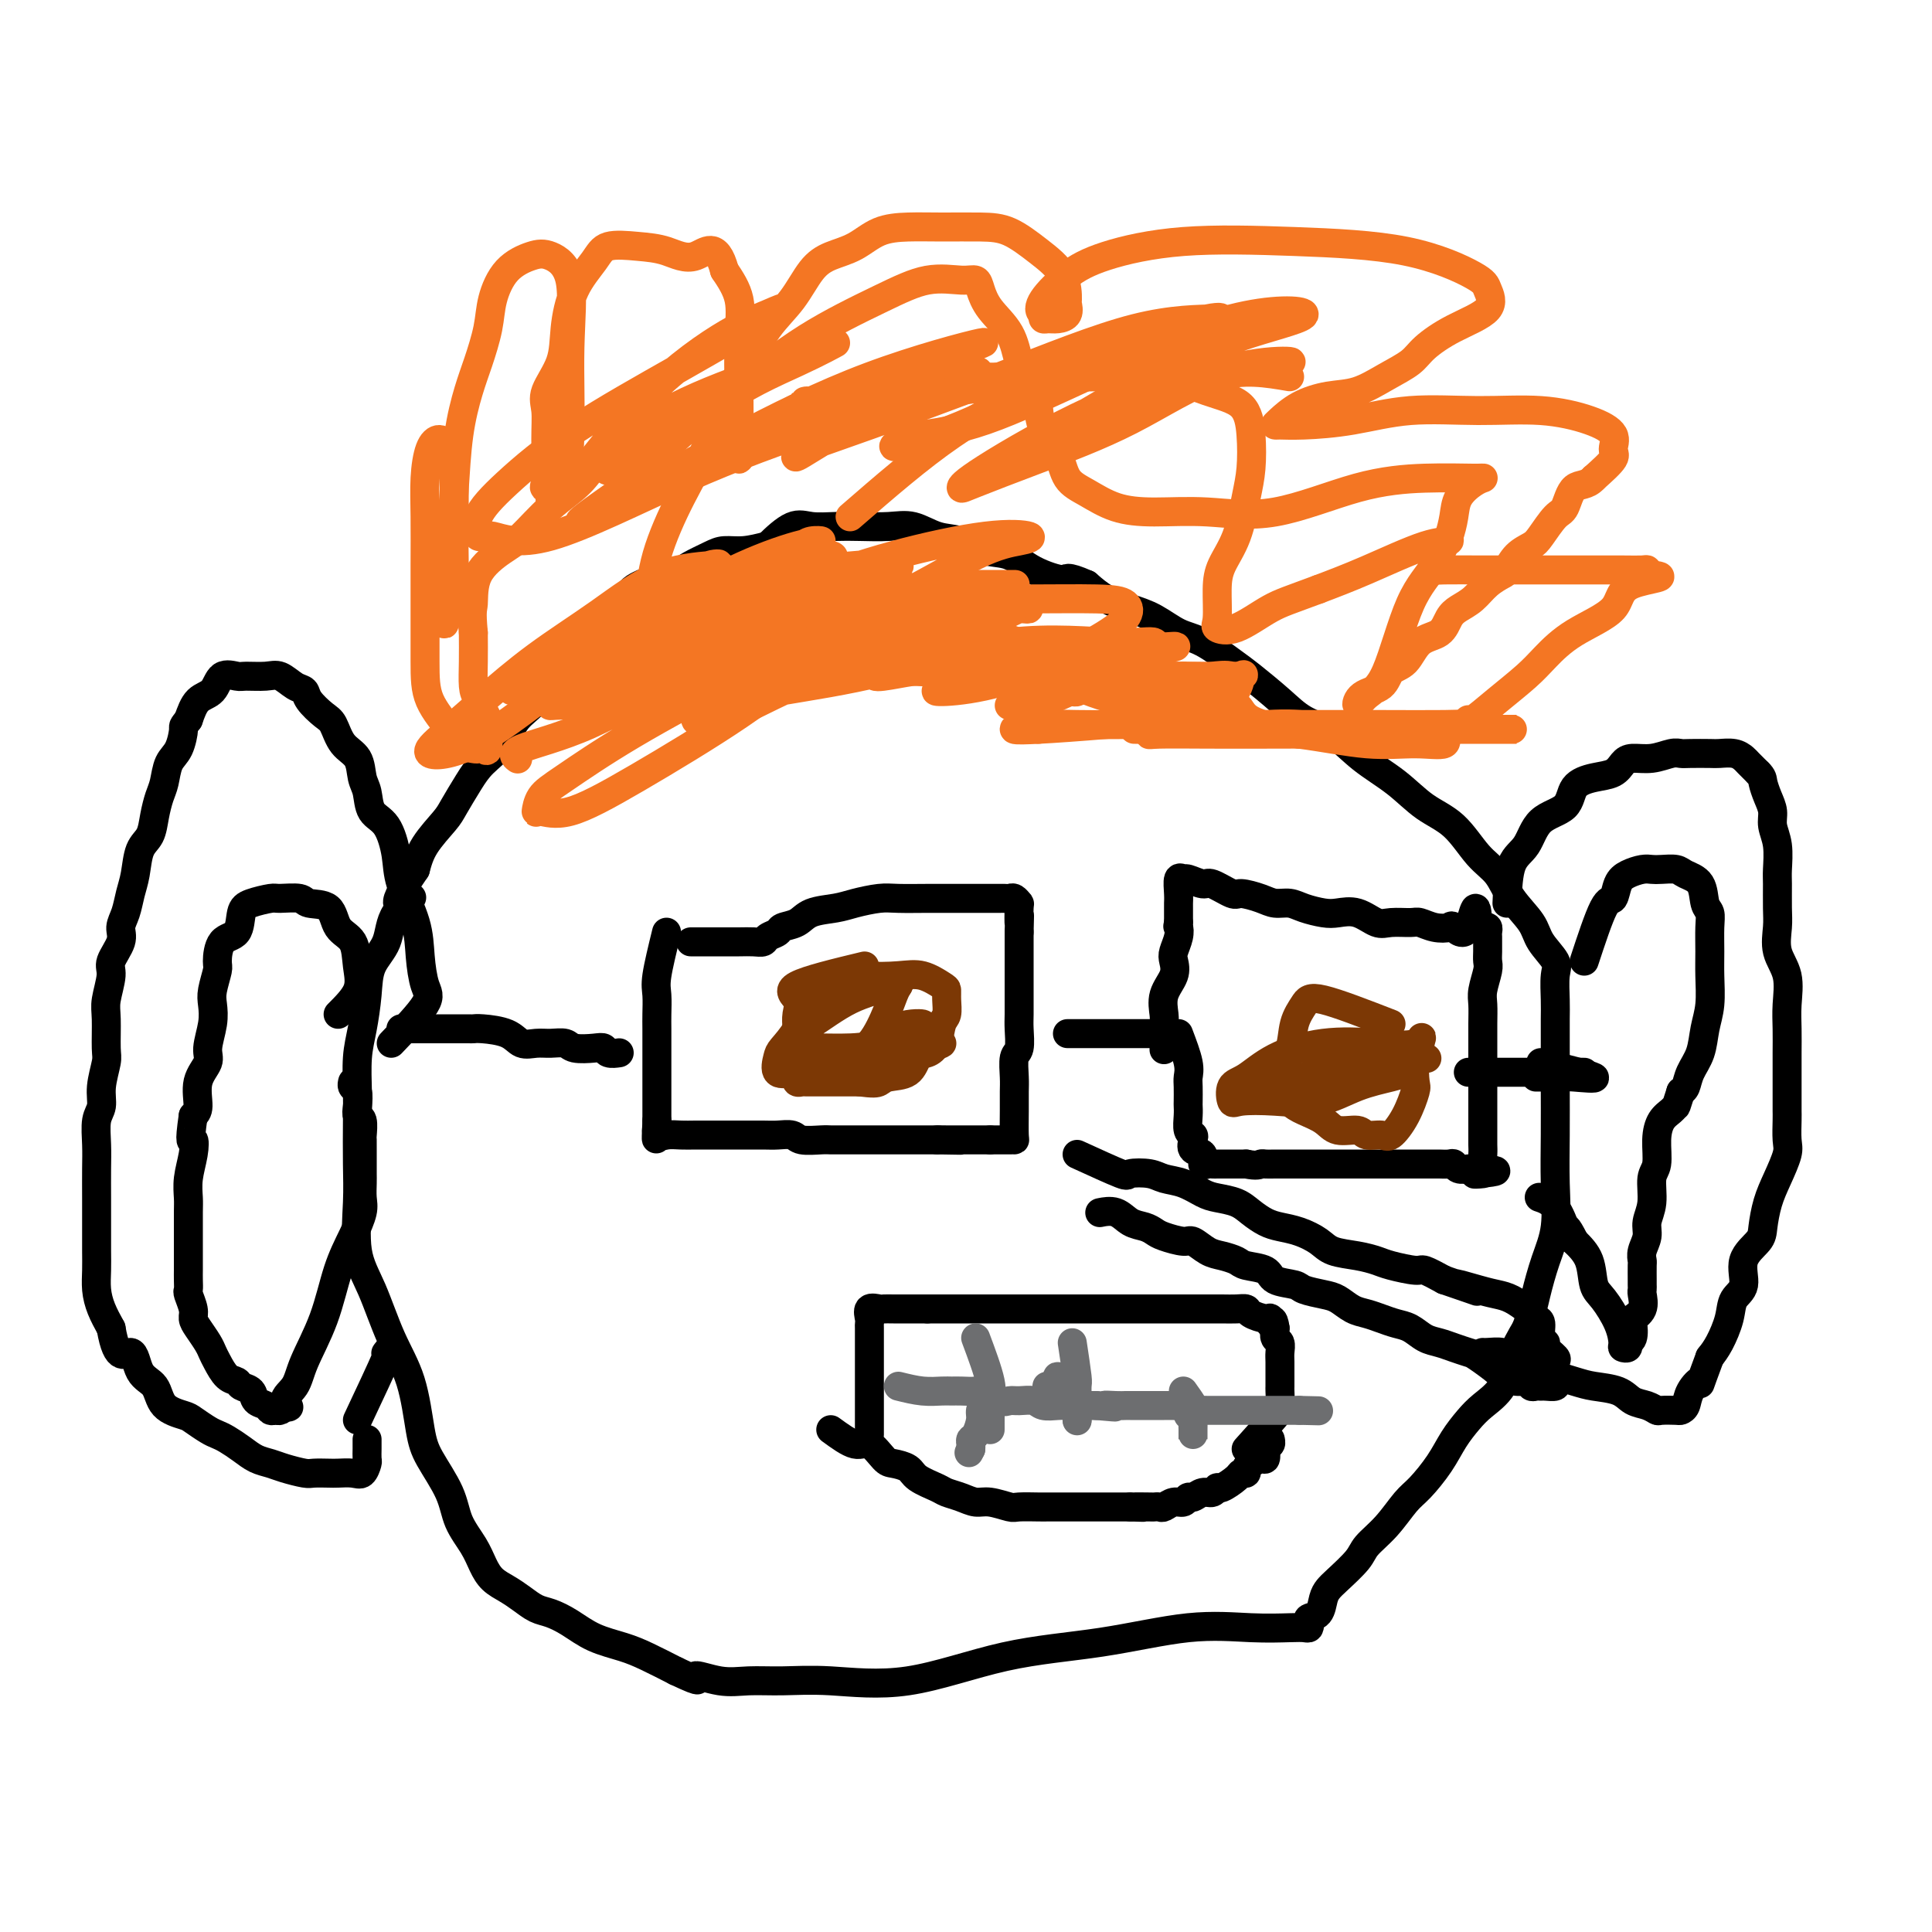 <svg viewBox='0 0 400 400' version='1.1' xmlns='http://www.w3.org/2000/svg' xmlns:xlink='http://www.w3.org/1999/xlink'><g fill='none' stroke='rgb(0,0,0)' stroke-width='6' stroke-linecap='round' stroke-linejoin='round'><path d='M159,113c-1.721,0.438 -3.442,0.877 -5,1c-1.558,0.123 -2.953,-0.069 -4,0c-1.047,0.069 -1.745,0.399 -3,1c-1.255,0.601 -3.068,1.473 -4,2c-0.932,0.527 -0.983,0.711 -2,1c-1.017,0.289 -3.001,0.685 -4,1c-0.999,0.315 -1.014,0.548 -2,1c-0.986,0.452 -2.944,1.121 -4,2c-1.056,0.879 -1.212,1.968 -2,3c-0.788,1.032 -2.210,2.007 -3,3c-0.790,0.993 -0.948,2.005 -2,3c-1.052,0.995 -2.999,1.972 -4,3c-1.001,1.028 -1.057,2.105 -2,3c-0.943,0.895 -2.773,1.607 -4,3c-1.227,1.393 -1.850,3.466 -3,5c-1.150,1.534 -2.826,2.529 -4,4c-1.174,1.471 -1.845,3.417 -3,5c-1.155,1.583 -2.792,2.803 -4,4c-1.208,1.197 -1.987,2.370 -3,4c-1.013,1.630 -2.261,3.715 -3,5c-0.739,1.285 -0.968,1.769 -2,3c-1.032,1.231 -2.866,3.209 -4,5c-1.134,1.791 -1.567,3.396 -2,5'/><path d='M86,180c-7.026,10.231 -2.092,6.807 -1,6c1.092,-0.807 -1.658,1.003 -3,3c-1.342,1.997 -1.278,4.180 -2,6c-0.722,1.820 -2.232,3.277 -3,5c-0.768,1.723 -0.794,3.713 -1,6c-0.206,2.287 -0.591,4.872 -1,7c-0.409,2.128 -0.841,3.800 -1,6c-0.159,2.200 -0.045,4.929 0,7c0.045,2.071 0.020,3.483 0,6c-0.020,2.517 -0.036,6.138 0,9c0.036,2.862 0.124,4.967 0,8c-0.124,3.033 -0.461,6.996 0,10c0.461,3.004 1.721,5.049 3,8c1.279,2.951 2.577,6.808 4,10c1.423,3.192 2.971,5.717 4,9c1.029,3.283 1.539,7.322 2,10c0.461,2.678 0.872,3.994 2,6c1.128,2.006 2.973,4.701 4,7c1.027,2.299 1.237,4.202 2,6c0.763,1.798 2.080,3.493 3,5c0.920,1.507 1.443,2.827 2,4c0.557,1.173 1.149,2.197 2,3c0.851,0.803 1.963,1.383 3,2c1.037,0.617 2.001,1.271 3,2c0.999,0.729 2.034,1.532 3,2c0.966,0.468 1.863,0.600 3,1c1.137,0.400 2.515,1.069 4,2c1.485,0.931 3.079,2.126 5,3c1.921,0.874 4.171,1.428 6,2c1.829,0.572 3.237,1.164 5,2c1.763,0.836 3.882,1.918 6,3'/><path d='M140,346c6.556,3.105 3.947,1.367 4,1c0.053,-0.367 2.769,0.638 5,1c2.231,0.362 3.977,0.080 6,0c2.023,-0.080 4.325,0.041 7,0c2.675,-0.041 5.725,-0.243 10,0c4.275,0.243 9.775,0.930 16,0c6.225,-0.930 13.176,-3.479 20,-5c6.824,-1.521 13.520,-2.016 20,-3c6.480,-0.984 12.745,-2.459 18,-3c5.255,-0.541 9.500,-0.148 13,0c3.500,0.148 6.257,0.050 8,0c1.743,-0.050 2.474,-0.053 3,0c0.526,0.053 0.848,0.162 1,0c0.152,-0.162 0.135,-0.596 0,-1c-0.135,-0.404 -0.386,-0.778 0,-1c0.386,-0.222 1.410,-0.293 2,-1c0.590,-0.707 0.747,-2.051 1,-3c0.253,-0.949 0.601,-1.505 1,-2c0.399,-0.495 0.848,-0.930 2,-2c1.152,-1.070 3.006,-2.774 4,-4c0.994,-1.226 1.126,-1.975 2,-3c0.874,-1.025 2.488,-2.325 4,-4c1.512,-1.675 2.922,-3.726 4,-5c1.078,-1.274 1.823,-1.772 3,-3c1.177,-1.228 2.784,-3.187 4,-5c1.216,-1.813 2.040,-3.481 3,-5c0.960,-1.519 2.056,-2.891 3,-4c0.944,-1.109 1.738,-1.957 3,-3c1.262,-1.043 2.994,-2.281 4,-4c1.006,-1.719 1.288,-3.920 2,-6c0.712,-2.080 1.856,-4.040 3,-6'/><path d='M316,275c1.138,-3.101 1.482,-4.853 2,-7c0.518,-2.147 1.211,-4.690 2,-7c0.789,-2.310 1.676,-4.388 2,-7c0.324,-2.612 0.087,-5.760 0,-9c-0.087,-3.240 -0.023,-6.574 0,-10c0.023,-3.426 0.005,-6.945 0,-10c-0.005,-3.055 0.001,-5.646 0,-8c-0.001,-2.354 -0.011,-4.471 0,-6c0.011,-1.529 0.041,-2.470 0,-4c-0.041,-1.530 -0.153,-3.650 0,-5c0.153,-1.350 0.572,-1.929 0,-3c-0.572,-1.071 -2.137,-2.633 -3,-4c-0.863,-1.367 -1.026,-2.540 -2,-4c-0.974,-1.460 -2.759,-3.208 -4,-5c-1.241,-1.792 -1.939,-3.630 -3,-5c-1.061,-1.370 -2.484,-2.273 -4,-4c-1.516,-1.727 -3.124,-4.280 -5,-6c-1.876,-1.720 -4.021,-2.609 -6,-4c-1.979,-1.391 -3.794,-3.283 -6,-5c-2.206,-1.717 -4.803,-3.258 -7,-5c-2.197,-1.742 -3.992,-3.686 -6,-5c-2.008,-1.314 -4.227,-1.998 -6,-3c-1.773,-1.002 -3.099,-2.322 -5,-4c-1.901,-1.678 -4.377,-3.713 -6,-5c-1.623,-1.287 -2.393,-1.825 -4,-3c-1.607,-1.175 -4.050,-2.985 -6,-4c-1.950,-1.015 -3.406,-1.233 -5,-2c-1.594,-0.767 -3.324,-2.082 -5,-3c-1.676,-0.918 -3.297,-1.440 -5,-2c-1.703,-0.560 -3.486,-1.160 -5,-2c-1.514,-0.840 -2.757,-1.920 -4,-3'/><path d='M225,121c-4.545,-2.008 -3.909,-1.028 -5,-1c-1.091,0.028 -3.911,-0.894 -6,-2c-2.089,-1.106 -3.447,-2.395 -5,-3c-1.553,-0.605 -3.302,-0.526 -5,-1c-1.698,-0.474 -3.346,-1.500 -5,-2c-1.654,-0.500 -3.316,-0.474 -5,-1c-1.684,-0.526 -3.392,-1.604 -5,-2c-1.608,-0.396 -3.118,-0.109 -5,0c-1.882,0.109 -4.138,0.041 -6,0c-1.862,-0.041 -3.331,-0.054 -5,0c-1.669,0.054 -3.539,0.174 -5,0c-1.461,-0.174 -2.513,-0.643 -4,0c-1.487,0.643 -3.407,2.396 -5,4c-1.593,1.604 -2.858,3.057 -4,4c-1.142,0.943 -2.162,1.377 -3,2c-0.838,0.623 -1.495,1.437 -2,2c-0.505,0.563 -0.859,0.875 -1,1c-0.141,0.125 -0.071,0.062 0,0'/></g>
<g fill='none' stroke='rgb(244,118,35)' stroke-width='6' stroke-linecap='round' stroke-linejoin='round'><path d='M131,127c1.157,-0.548 2.313,-1.095 3,-3c0.687,-1.905 0.903,-5.167 2,-9c1.097,-3.833 3.075,-8.236 5,-12c1.925,-3.764 3.795,-6.889 5,-10c1.205,-3.111 1.743,-6.209 3,-9c1.257,-2.791 3.234,-5.276 5,-8c1.766,-2.724 3.322,-5.687 5,-8c1.678,-2.313 3.479,-3.975 5,-6c1.521,-2.025 2.761,-4.413 4,-6c1.239,-1.587 2.477,-2.373 4,-3c1.523,-0.627 3.330,-1.097 5,-2c1.670,-0.903 3.204,-2.241 5,-3c1.796,-0.759 3.854,-0.938 6,-1c2.146,-0.062 4.379,-0.006 7,0c2.621,0.006 5.631,-0.036 8,0c2.369,0.036 4.099,0.152 6,1c1.901,0.848 3.975,2.430 6,4c2.025,1.570 4.001,3.128 5,5c0.999,1.872 1.021,4.056 1,5c-0.021,0.944 -0.086,0.646 0,1c0.086,0.354 0.324,1.360 0,2c-0.324,0.640 -1.211,0.914 -2,1c-0.789,0.086 -1.482,-0.015 -2,0c-0.518,0.015 -0.862,0.147 -1,0c-0.138,-0.147 -0.069,-0.574 0,-1'/><path d='M216,65c-0.996,-0.428 -0.985,-1.499 0,-3c0.985,-1.501 2.945,-3.432 5,-5c2.055,-1.568 4.204,-2.771 8,-4c3.796,-1.229 9.240,-2.483 16,-3c6.760,-0.517 14.836,-0.298 23,0c8.164,0.298 16.415,0.676 23,2c6.585,1.324 11.503,3.593 14,5c2.497,1.407 2.574,1.951 3,3c0.426,1.049 1.200,2.601 0,4c-1.200,1.399 -4.374,2.645 -7,4c-2.626,1.355 -4.703,2.821 -6,4c-1.297,1.179 -1.813,2.072 -3,3c-1.187,0.928 -3.046,1.891 -5,3c-1.954,1.109 -4.002,2.364 -6,3c-1.998,0.636 -3.946,0.654 -6,1c-2.054,0.346 -4.213,1.021 -6,2c-1.787,0.979 -3.200,2.260 -4,3c-0.800,0.740 -0.987,0.937 -1,1c-0.013,0.063 0.146,-0.007 1,0c0.854,0.007 2.401,0.092 5,0c2.599,-0.092 6.248,-0.359 10,-1c3.752,-0.641 7.605,-1.655 12,-2c4.395,-0.345 9.331,-0.019 14,0c4.669,0.019 9.072,-0.267 13,0c3.928,0.267 7.381,1.088 10,2c2.619,0.912 4.403,1.915 5,3c0.597,1.085 0.007,2.254 0,3c-0.007,0.746 0.569,1.070 0,2c-0.569,0.930 -2.285,2.465 -4,4'/><path d='M330,99c-1.424,1.620 -2.985,1.169 -4,2c-1.015,0.831 -1.483,2.945 -2,4c-0.517,1.055 -1.084,1.050 -2,2c-0.916,0.950 -2.180,2.856 -3,4c-0.820,1.144 -1.195,1.527 -2,2c-0.805,0.473 -2.039,1.036 -3,2c-0.961,0.964 -1.651,2.327 -2,3c-0.349,0.673 -0.359,0.654 -1,1c-0.641,0.346 -1.913,1.056 -3,2c-1.087,0.944 -1.989,2.124 -3,3c-1.011,0.876 -2.132,1.450 -3,2c-0.868,0.550 -1.483,1.077 -2,2c-0.517,0.923 -0.937,2.243 -2,3c-1.063,0.757 -2.768,0.950 -4,2c-1.232,1.050 -1.992,2.956 -3,4c-1.008,1.044 -2.266,1.227 -3,2c-0.734,0.773 -0.946,2.138 -2,3c-1.054,0.862 -2.952,1.222 -4,2c-1.048,0.778 -1.248,1.974 -1,2c0.248,0.026 0.944,-1.118 2,-2c1.056,-0.882 2.471,-1.500 4,-5c1.529,-3.500 3.171,-9.880 5,-14c1.829,-4.120 3.844,-5.978 5,-8c1.156,-2.022 1.453,-4.208 2,-5c0.547,-0.792 1.342,-0.192 1,0c-0.342,0.192 -1.823,-0.025 -5,1c-3.177,1.025 -8.051,3.293 -12,5c-3.949,1.707 -6.975,2.854 -10,4'/><path d='M273,122c-5.928,2.213 -7.746,2.746 -10,4c-2.254,1.254 -4.942,3.229 -7,4c-2.058,0.771 -3.484,0.338 -4,0c-0.516,-0.338 -0.121,-0.582 0,-2c0.121,-1.418 -0.031,-4.011 0,-6c0.031,-1.989 0.243,-3.373 1,-5c0.757,-1.627 2.057,-3.496 3,-6c0.943,-2.504 1.530,-5.642 2,-8c0.470,-2.358 0.823,-3.935 1,-6c0.177,-2.065 0.178,-4.616 0,-7c-0.178,-2.384 -0.536,-4.601 -2,-6c-1.464,-1.399 -4.033,-1.982 -7,-3c-2.967,-1.018 -6.333,-2.473 -10,-3c-3.667,-0.527 -7.637,-0.128 -12,0c-4.363,0.128 -9.120,-0.015 -14,0c-4.880,0.015 -9.883,0.189 -15,0c-5.117,-0.189 -10.348,-0.739 -15,0c-4.652,0.739 -8.725,2.769 -12,4c-3.275,1.231 -5.753,1.662 -8,3c-2.247,1.338 -4.262,3.581 -6,5c-1.738,1.419 -3.198,2.013 -4,3c-0.802,0.987 -0.945,2.366 -1,2c-0.055,-0.366 -0.023,-2.476 0,-5c0.023,-2.524 0.037,-5.460 0,-9c-0.037,-3.540 -0.125,-7.684 0,-11c0.125,-3.316 0.464,-5.805 0,-8c-0.464,-2.195 -1.732,-4.098 -3,-6'/><path d='M150,56c-1.687,-6.357 -3.906,-3.749 -6,-3c-2.094,0.749 -4.063,-0.361 -6,-1c-1.937,-0.639 -3.843,-0.805 -6,-1c-2.157,-0.195 -4.565,-0.417 -6,0c-1.435,0.417 -1.899,1.472 -3,3c-1.101,1.528 -2.841,3.527 -4,6c-1.159,2.473 -1.736,5.420 -2,8c-0.264,2.580 -0.213,4.792 -1,7c-0.787,2.208 -2.410,4.410 -3,6c-0.590,1.590 -0.148,2.568 0,4c0.148,1.432 -0.000,3.319 0,6c0.000,2.681 0.148,6.156 0,8c-0.148,1.844 -0.590,2.058 0,2c0.590,-0.058 2.214,-0.388 3,0c0.786,0.388 0.734,1.494 1,0c0.266,-1.494 0.849,-5.589 1,-11c0.151,-5.411 -0.129,-12.137 0,-18c0.129,-5.863 0.669,-10.863 0,-14c-0.669,-3.137 -2.545,-4.411 -4,-5c-1.455,-0.589 -2.487,-0.493 -4,0c-1.513,0.493 -3.507,1.384 -5,3c-1.493,1.616 -2.484,3.956 -3,6c-0.516,2.044 -0.558,3.791 -1,6c-0.442,2.209 -1.284,4.879 -2,7c-0.716,2.121 -1.306,3.693 -2,6c-0.694,2.307 -1.492,5.350 -2,9c-0.508,3.650 -0.724,7.909 -1,12c-0.276,4.091 -0.610,8.014 -1,11c-0.390,2.986 -0.836,5.035 -1,7c-0.164,1.965 -0.047,3.847 0,5c0.047,1.153 0.023,1.576 0,2'/><path d='M92,127c-0.299,5.264 0.454,-0.077 1,-3c0.546,-2.923 0.887,-3.429 1,-5c0.113,-1.571 -0.001,-4.208 0,-8c0.001,-3.792 0.116,-8.740 0,-12c-0.116,-3.260 -0.462,-4.831 -1,-6c-0.538,-1.169 -1.269,-1.936 -2,-2c-0.731,-0.064 -1.464,0.574 -2,2c-0.536,1.426 -0.876,3.639 -1,6c-0.124,2.361 -0.033,4.871 0,8c0.033,3.129 0.009,6.879 0,10c-0.009,3.121 -0.001,5.613 0,9c0.001,3.387 -0.003,7.668 0,11c0.003,3.332 0.014,5.716 1,8c0.986,2.284 2.946,4.467 4,6c1.054,1.533 1.200,2.414 2,3c0.800,0.586 2.252,0.875 3,1c0.748,0.125 0.791,0.086 1,0c0.209,-0.086 0.585,-0.218 1,0c0.415,0.218 0.868,0.787 1,0c0.132,-0.787 -0.056,-2.929 0,-4c0.056,-1.071 0.355,-1.072 0,-2c-0.355,-0.928 -1.363,-2.785 -2,-4c-0.637,-1.215 -0.902,-1.789 -1,-3c-0.098,-1.211 -0.028,-3.060 0,-5c0.028,-1.940 0.014,-3.970 0,-6'/><path d='M98,131c-0.455,-4.782 -0.094,-4.736 0,-6c0.094,-1.264 -0.079,-3.838 1,-6c1.079,-2.162 3.409,-3.914 5,-5c1.591,-1.086 2.442,-1.508 4,-3c1.558,-1.492 3.822,-4.055 6,-6c2.178,-1.945 4.270,-3.272 6,-5c1.730,-1.728 3.098,-3.858 4,-5c0.902,-1.142 1.339,-1.298 2,-2c0.661,-0.702 1.547,-1.951 2,-2c0.453,-0.049 0.473,1.104 0,2c-0.473,0.896 -1.438,1.537 -2,2c-0.562,0.463 -0.722,0.747 -1,1c-0.278,0.253 -0.673,0.475 0,1c0.673,0.525 2.413,1.351 5,0c2.587,-1.351 6.020,-4.881 10,-8c3.980,-3.119 8.508,-5.826 13,-9c4.492,-3.174 8.948,-6.813 14,-10c5.052,-3.187 10.701,-5.921 15,-8c4.299,-2.079 7.247,-3.502 10,-4c2.753,-0.498 5.312,-0.071 7,0c1.688,0.071 2.507,-0.215 3,0c0.493,0.215 0.660,0.931 1,2c0.340,1.069 0.854,2.493 2,4c1.146,1.507 2.924,3.098 4,5c1.076,1.902 1.450,4.115 2,6c0.550,1.885 1.275,3.443 2,5'/><path d='M213,80c2.137,4.068 1.981,3.238 2,4c0.019,0.762 0.214,3.114 1,5c0.786,1.886 2.162,3.304 3,5c0.838,1.696 1.138,3.669 2,5c0.862,1.331 2.287,2.022 4,3c1.713,0.978 3.716,2.245 6,3c2.284,0.755 4.851,0.997 8,1c3.149,0.003 6.882,-0.234 11,0c4.118,0.234 8.621,0.938 14,0c5.379,-0.938 11.633,-3.518 17,-5c5.367,-1.482 9.848,-1.867 14,-2c4.152,-0.133 7.975,-0.014 10,0c2.025,0.014 2.252,-0.078 2,0c-0.252,0.078 -0.985,0.324 -2,1c-1.015,0.676 -2.313,1.780 -3,3c-0.687,1.220 -0.762,2.554 -1,4c-0.238,1.446 -0.639,3.004 -1,4c-0.361,0.996 -0.684,1.430 -1,2c-0.316,0.570 -0.627,1.277 -1,2c-0.373,0.723 -0.807,1.462 -1,2c-0.193,0.538 -0.143,0.876 0,1c0.143,0.124 0.379,0.033 2,0c1.621,-0.033 4.627,-0.009 8,0c3.373,0.009 7.114,0.002 11,0c3.886,-0.002 7.917,0.002 11,0c3.083,-0.002 5.218,-0.011 7,0c1.782,0.011 3.211,0.041 4,0c0.789,-0.041 0.940,-0.155 1,0c0.060,0.155 0.030,0.577 0,1'/><path d='M341,119c6.263,0.367 -0.080,0.785 -3,2c-2.920,1.215 -2.418,3.226 -4,5c-1.582,1.774 -5.247,3.310 -8,5c-2.753,1.690 -4.594,3.535 -6,5c-1.406,1.465 -2.377,2.550 -4,4c-1.623,1.450 -3.899,3.265 -6,5c-2.101,1.735 -4.027,3.390 -5,4c-0.973,0.610 -0.992,0.174 -1,0c-0.008,-0.174 -0.004,-0.087 0,0'/></g>
<g fill='none' stroke='rgb(0,0,0)' stroke-width='6' stroke-linecap='round' stroke-linejoin='round'><path d='M83,213c3.797,0.001 7.594,0.002 10,0c2.406,-0.002 3.420,-0.007 4,0c0.580,0.007 0.725,0.026 1,0c0.275,-0.026 0.681,-0.098 2,0c1.319,0.098 3.551,0.365 5,1c1.449,0.635 2.115,1.638 3,2c0.885,0.362 1.987,0.083 3,0c1.013,-0.083 1.935,0.029 3,0c1.065,-0.029 2.273,-0.200 3,0c0.727,0.200 0.973,0.772 2,1c1.027,0.228 2.836,0.114 4,0c1.164,-0.114 1.683,-0.226 2,0c0.317,0.226 0.431,0.792 1,1c0.569,0.208 1.591,0.060 2,0c0.409,-0.060 0.204,-0.030 0,0'/><path d='M138,193c-0.845,3.456 -1.691,6.912 -2,9c-0.309,2.088 -0.083,2.809 0,4c0.083,1.191 0.022,2.852 0,4c-0.022,1.148 -0.006,1.784 0,3c0.006,1.216 0.002,3.012 0,4c-0.002,0.988 -0.000,1.167 0,2c0.000,0.833 0.000,2.321 0,3c-0.000,0.679 -0.000,0.549 0,1c0.000,0.451 0.000,1.483 0,2c-0.000,0.517 -0.000,0.520 0,1c0.000,0.480 0.000,1.438 0,2c-0.000,0.562 -0.000,0.728 0,1c0.000,0.272 0.000,0.650 0,1c-0.000,0.350 -0.000,0.671 0,1c0.000,0.329 0.000,0.664 0,1'/><path d='M136,232c-0.287,6.426 -0.006,2.990 0,2c0.006,-0.990 -0.264,0.467 0,1c0.264,0.533 1.062,0.143 2,0c0.938,-0.143 2.017,-0.038 3,0c0.983,0.038 1.870,0.010 3,0c1.130,-0.010 2.504,-0.002 4,0c1.496,0.002 3.115,-0.000 4,0c0.885,0.000 1.036,0.004 2,0c0.964,-0.004 2.741,-0.015 4,0c1.259,0.015 2.000,0.057 3,0c1.000,-0.057 2.259,-0.211 3,0c0.741,0.211 0.964,0.789 2,1c1.036,0.211 2.885,0.057 4,0c1.115,-0.057 1.495,-0.015 2,0c0.505,0.015 1.134,0.004 2,0c0.866,-0.004 1.970,-0.001 3,0c1.030,0.001 1.985,0.000 3,0c1.015,-0.000 2.089,-0.000 3,0c0.911,0.000 1.659,0.000 2,0c0.341,-0.000 0.276,-0.000 1,0c0.724,0.000 2.238,0.000 3,0c0.762,-0.000 0.771,-0.000 1,0c0.229,0.000 0.677,0.000 1,0c0.323,-0.000 0.521,-0.000 1,0c0.479,0.000 1.240,0.000 2,0'/><path d='M194,236c9.151,0.155 3.028,0.041 1,0c-2.028,-0.041 0.038,-0.011 1,0c0.962,0.011 0.821,0.003 1,0c0.179,-0.003 0.678,-0.001 1,0c0.322,0.001 0.468,0.000 1,0c0.532,-0.000 1.452,-0.000 2,0c0.548,0.000 0.724,0.000 1,0c0.276,-0.000 0.651,-0.000 1,0c0.349,0.000 0.671,0.000 1,0c0.329,-0.000 0.664,-0.000 1,0'/><path d='M205,236c2.106,0.000 1.871,0.000 2,0c0.129,-0.000 0.623,-0.001 1,0c0.377,0.001 0.637,0.005 1,0c0.363,-0.005 0.830,-0.019 1,0c0.170,0.019 0.045,0.072 0,-1c-0.045,-1.072 -0.008,-3.268 0,-5c0.008,-1.732 -0.012,-2.999 0,-4c0.012,-1.001 0.056,-1.736 0,-3c-0.056,-1.264 -0.211,-3.057 0,-4c0.211,-0.943 0.789,-1.037 1,-2c0.211,-0.963 0.057,-2.793 0,-4c-0.057,-1.207 -0.015,-1.789 0,-3c0.015,-1.211 0.004,-3.052 0,-4c-0.004,-0.948 -0.001,-1.003 0,-2c0.001,-0.997 0.000,-2.937 0,-4c-0.000,-1.063 -0.000,-1.248 0,-2c0.000,-0.752 0.000,-2.072 0,-3c-0.000,-0.928 -0.000,-1.464 0,-2'/><path d='M211,193c0.158,-6.007 0.054,-2.524 0,-2c-0.054,0.524 -0.056,-1.912 0,-3c0.056,-1.088 0.171,-0.827 0,-1c-0.171,-0.173 -0.627,-0.778 -1,-1c-0.373,-0.222 -0.662,-0.059 -1,0c-0.338,0.059 -0.726,0.016 -1,0c-0.274,-0.016 -0.435,-0.004 -1,0c-0.565,0.004 -1.534,0.001 -2,0c-0.466,-0.001 -0.428,-0.000 -1,0c-0.572,0.000 -1.754,-0.001 -3,0c-1.246,0.001 -2.556,0.003 -4,0c-1.444,-0.003 -3.021,-0.012 -5,0c-1.979,0.012 -4.361,0.044 -6,0c-1.639,-0.044 -2.535,-0.163 -4,0c-1.465,0.163 -3.500,0.607 -5,1c-1.500,0.393 -2.467,0.735 -4,1c-1.533,0.265 -3.633,0.452 -5,1c-1.367,0.548 -2.001,1.457 -3,2c-0.999,0.543 -2.364,0.720 -3,1c-0.636,0.280 -0.543,0.664 -1,1c-0.457,0.336 -1.464,0.626 -2,1c-0.536,0.374 -0.603,0.832 -1,1c-0.397,0.168 -1.126,0.045 -2,0c-0.874,-0.045 -1.894,-0.012 -3,0c-1.106,0.012 -2.296,0.003 -4,0c-1.704,-0.003 -3.920,-0.001 -5,0c-1.080,0.001 -1.023,0.000 -1,0c0.023,-0.000 0.011,-0.000 0,0'/><path d='M221,214c5.434,0.000 10.868,0.000 13,0c2.132,0.000 0.963,0.000 1,0c0.037,0.000 1.279,-0.000 2,0c0.721,0.000 0.920,0.000 1,0c0.080,0.000 0.040,0.000 0,0'/><path d='M244,214c0.845,2.234 1.691,4.468 2,6c0.309,1.532 0.083,2.363 0,3c-0.083,0.637 -0.023,1.081 0,2c0.023,0.919 0.010,2.312 0,3c-0.010,0.688 -0.016,0.669 0,1c0.016,0.331 0.055,1.010 0,2c-0.055,0.990 -0.203,2.291 0,3c0.203,0.709 0.757,0.824 1,1c0.243,0.176 0.173,0.411 0,1c-0.173,0.589 -0.450,1.531 0,2c0.450,0.469 1.627,0.465 2,1c0.373,0.535 -0.056,1.607 0,2c0.056,0.393 0.599,0.105 1,0c0.401,-0.105 0.660,-0.028 1,0c0.340,0.028 0.761,0.008 1,0c0.239,-0.008 0.295,-0.002 1,0c0.705,0.002 2.059,0.001 3,0c0.941,-0.001 1.471,-0.000 2,0'/><path d='M258,241c2.342,0.464 2.697,0.124 3,0c0.303,-0.124 0.555,-0.033 1,0c0.445,0.033 1.083,0.009 2,0c0.917,-0.009 2.115,-0.002 3,0c0.885,0.002 1.459,0.001 2,0c0.541,-0.001 1.051,-0.000 2,0c0.949,0.000 2.338,0.000 3,0c0.662,-0.000 0.598,-0.000 1,0c0.402,0.000 1.272,0.000 2,0c0.728,-0.000 1.316,-0.000 2,0c0.684,0.000 1.465,0.000 2,0c0.535,-0.000 0.824,-0.000 1,0c0.176,0.000 0.240,0.000 1,0c0.760,-0.000 2.216,-0.000 3,0c0.784,0.000 0.897,0.000 1,0c0.103,-0.000 0.198,-0.000 1,0c0.802,0.000 2.313,0.000 3,0c0.687,-0.000 0.550,-0.000 1,0c0.450,0.000 1.486,0.000 2,0c0.514,-0.000 0.505,-0.001 1,0c0.495,0.001 1.494,0.004 2,0c0.506,-0.004 0.521,-0.015 1,0c0.479,0.015 1.424,0.057 2,0c0.576,-0.057 0.784,-0.211 1,0c0.216,0.211 0.439,0.789 1,1c0.561,0.211 1.459,0.057 2,0c0.541,-0.057 0.726,-0.016 1,0c0.274,0.016 0.637,0.008 1,0'/><path d='M306,242c7.365,0.376 1.777,0.817 0,1c-1.777,0.183 0.256,0.108 1,0c0.744,-0.108 0.199,-0.250 0,-1c-0.199,-0.750 -0.053,-2.110 0,-3c0.053,-0.890 0.014,-1.311 0,-2c-0.014,-0.689 -0.004,-1.646 0,-3c0.004,-1.354 0.001,-3.104 0,-5c-0.001,-1.896 -0.001,-3.938 0,-6c0.001,-2.062 0.004,-4.146 0,-6c-0.004,-1.854 -0.015,-3.480 0,-5c0.015,-1.520 0.057,-2.935 0,-4c-0.057,-1.065 -0.211,-1.781 0,-3c0.211,-1.219 0.789,-2.943 1,-4c0.211,-1.057 0.056,-1.449 0,-2c-0.056,-0.551 -0.014,-1.262 0,-2c0.014,-0.738 0.001,-1.504 0,-2c-0.001,-0.496 0.011,-0.721 0,-1c-0.011,-0.279 -0.044,-0.611 0,-1c0.044,-0.389 0.166,-0.836 0,-1c-0.166,-0.164 -0.619,-0.047 -1,0c-0.381,0.047 -0.691,0.023 -1,0'/><path d='M306,192c-0.277,-7.736 -0.970,-2.077 -2,0c-1.030,2.077 -2.395,0.571 -3,0c-0.605,-0.571 -0.448,-0.206 -1,0c-0.552,0.206 -1.813,0.253 -3,0c-1.187,-0.253 -2.302,-0.807 -3,-1c-0.698,-0.193 -0.981,-0.024 -2,0c-1.019,0.024 -2.775,-0.098 -4,0c-1.225,0.098 -1.921,0.416 -3,0c-1.079,-0.416 -2.543,-1.565 -4,-2c-1.457,-0.435 -2.907,-0.154 -4,0c-1.093,0.154 -1.827,0.182 -3,0c-1.173,-0.182 -2.783,-0.575 -4,-1c-1.217,-0.425 -2.039,-0.882 -3,-1c-0.961,-0.118 -2.061,0.104 -3,0c-0.939,-0.104 -1.717,-0.535 -3,-1c-1.283,-0.465 -3.072,-0.966 -4,-1c-0.928,-0.034 -0.994,0.398 -2,0c-1.006,-0.398 -2.953,-1.626 -4,-2c-1.047,-0.374 -1.195,0.105 -2,0c-0.805,-0.105 -2.268,-0.795 -3,-1c-0.732,-0.205 -0.732,0.076 -1,0c-0.268,-0.076 -0.804,-0.509 -1,0c-0.196,0.509 -0.053,1.961 0,3c0.053,1.039 0.014,1.664 0,2c-0.014,0.336 -0.004,0.382 0,1c0.004,0.618 0.002,1.809 0,3'/><path d='M244,191c-0.325,1.540 -0.138,0.890 0,1c0.138,0.110 0.225,0.979 0,2c-0.225,1.021 -0.764,2.192 -1,3c-0.236,0.808 -0.168,1.252 0,2c0.168,0.748 0.437,1.799 0,3c-0.437,1.201 -1.581,2.554 -2,4c-0.419,1.446 -0.112,2.987 0,4c0.112,1.013 0.030,1.498 0,2c-0.030,0.502 -0.008,1.020 0,2c0.008,0.980 0.002,2.423 0,3c-0.002,0.577 -0.001,0.289 0,0'/><path d='M319,220c5.052,1.268 10.104,2.536 11,3c0.896,0.464 -2.362,0.124 -4,0c-1.638,-0.124 -1.654,-0.033 -2,0c-0.346,0.033 -1.020,0.009 -2,0c-0.980,-0.009 -2.264,-0.002 -3,0c-0.736,0.002 -0.925,0.001 -1,0c-0.075,-0.001 -0.038,-0.000 0,0'/><path d='M328,222c-2.795,0.000 -5.590,0.000 -8,0c-2.410,0.000 -4.436,-0.000 -6,0c-1.564,0.000 -2.667,0.000 -4,0c-1.333,0.000 -2.897,0.000 -4,0c-1.103,-0.000 -1.744,0.000 -2,0c-0.256,-0.000 -0.128,0.000 0,0'/></g>
<g fill='none' stroke='rgb(244,118,35)' stroke-width='6' stroke-linecap='round' stroke-linejoin='round'><path d='M183,121c-4.819,0.411 -9.638,0.822 -12,1c-2.362,0.178 -2.267,0.124 -3,0c-0.733,-0.124 -2.295,-0.316 -4,0c-1.705,0.316 -3.554,1.142 -6,2c-2.446,0.858 -5.490,1.750 -8,3c-2.510,1.250 -4.486,2.857 -6,4c-1.514,1.143 -2.566,1.820 -4,3c-1.434,1.180 -3.250,2.863 -5,4c-1.750,1.137 -3.433,1.727 -3,2c0.433,0.273 2.982,0.227 6,-2c3.018,-2.227 6.503,-6.635 10,-10c3.497,-3.365 7.005,-5.686 10,-8c2.995,-2.314 5.477,-4.622 7,-6c1.523,-1.378 2.087,-1.827 3,-2c0.913,-0.173 2.173,-0.071 2,0c-0.173,0.071 -1.781,0.111 -5,1c-3.219,0.889 -8.050,2.627 -13,5c-4.950,2.373 -10.018,5.381 -14,8c-3.982,2.619 -6.878,4.849 -10,7c-3.122,2.151 -6.469,4.223 -9,6c-2.531,1.777 -4.245,3.260 -5,4c-0.755,0.740 -0.549,0.738 0,1c0.549,0.262 1.443,0.789 3,0c1.557,-0.789 3.779,-2.895 6,-5'/><path d='M123,139c2.968,-2.176 5.888,-5.615 9,-9c3.112,-3.385 6.414,-6.716 9,-9c2.586,-2.284 4.454,-3.521 6,-4c1.546,-0.479 2.769,-0.199 1,0c-1.769,0.199 -6.531,0.317 -11,2c-4.469,1.683 -8.647,4.931 -13,8c-4.353,3.069 -8.882,5.958 -13,9c-4.118,3.042 -7.825,6.237 -11,9c-3.175,2.763 -5.819,5.093 -8,7c-2.181,1.907 -3.900,3.390 -3,4c0.900,0.610 4.418,0.346 9,-2c4.582,-2.346 10.228,-6.775 16,-11c5.772,-4.225 11.669,-8.246 17,-12c5.331,-3.754 10.095,-7.241 13,-9c2.905,-1.759 3.950,-1.790 5,-2c1.050,-0.210 2.103,-0.598 1,0c-1.103,0.598 -4.363,2.184 -7,4c-2.637,1.816 -4.652,3.864 -7,6c-2.348,2.136 -5.029,4.362 -8,6c-2.971,1.638 -6.232,2.688 -8,4c-1.768,1.312 -2.043,2.885 -3,4c-0.957,1.115 -2.597,1.773 -3,2c-0.403,0.227 0.430,0.023 2,0c1.570,-0.023 3.877,0.136 8,-2c4.123,-2.136 10.061,-6.568 16,-11'/><path d='M140,133c5.011,-3.928 9.540,-8.247 14,-11c4.460,-2.753 8.851,-3.938 12,-5c3.149,-1.062 5.055,-2.000 6,-2c0.945,-0.000 0.928,0.937 -1,2c-1.928,1.063 -5.766,2.250 -9,4c-3.234,1.750 -5.865,4.061 -9,6c-3.135,1.939 -6.773,3.504 -9,5c-2.227,1.496 -3.042,2.924 -4,4c-0.958,1.076 -2.061,1.802 -3,2c-0.939,0.198 -1.716,-0.132 -1,0c0.716,0.132 2.924,0.727 5,0c2.076,-0.727 4.020,-2.776 7,-5c2.980,-2.224 6.995,-4.623 11,-7c4.005,-2.377 8.002,-4.732 11,-6c2.998,-1.268 4.999,-1.450 7,-2c2.001,-0.550 4.002,-1.467 3,-1c-1.002,0.467 -5.005,2.319 -8,4c-2.995,1.681 -4.980,3.192 -8,5c-3.020,1.808 -7.075,3.913 -9,5c-1.925,1.087 -1.719,1.155 -2,2c-0.281,0.845 -1.048,2.467 -1,3c0.048,0.533 0.910,-0.022 2,0c1.090,0.022 2.409,0.621 5,0c2.591,-0.621 6.455,-2.463 11,-4c4.545,-1.537 9.773,-2.768 15,-4'/><path d='M185,128c8.442,-1.686 13.048,-1.902 17,-2c3.952,-0.098 7.251,-0.079 9,0c1.749,0.079 1.950,0.217 2,0c0.050,-0.217 -0.049,-0.791 -2,0c-1.951,0.791 -5.752,2.947 -9,4c-3.248,1.053 -5.942,1.004 -8,2c-2.058,0.996 -3.478,3.038 -5,4c-1.522,0.962 -3.144,0.846 -4,1c-0.856,0.154 -0.945,0.578 -1,1c-0.055,0.422 -0.076,0.841 0,1c0.076,0.159 0.251,0.060 1,0c0.749,-0.060 2.074,-0.079 4,0c1.926,0.079 4.453,0.256 7,0c2.547,-0.256 5.115,-0.946 9,-2c3.885,-1.054 9.087,-2.473 14,-3c4.913,-0.527 9.538,-0.164 13,0c3.462,0.164 5.763,0.128 8,0c2.237,-0.128 4.411,-0.350 3,0c-1.411,0.350 -6.407,1.271 -10,2c-3.593,0.729 -5.783,1.267 -8,2c-2.217,0.733 -4.462,1.660 -6,2c-1.538,0.340 -2.368,0.091 -2,0c0.368,-0.091 1.933,-0.024 3,0c1.067,0.024 1.637,0.007 3,0c1.363,-0.007 3.521,-0.002 6,0c2.479,0.002 5.280,0.001 8,0c2.720,-0.001 5.360,-0.000 8,0'/><path d='M245,140c5.153,0.030 5.037,0.104 6,0c0.963,-0.104 3.006,-0.385 4,0c0.994,0.385 0.938,1.438 1,2c0.062,0.562 0.243,0.634 -1,1c-1.243,0.366 -3.908,1.026 -6,2c-2.092,0.974 -3.610,2.261 -5,3c-1.390,0.739 -2.651,0.930 -3,1c-0.349,0.070 0.214,0.019 2,0c1.786,-0.019 4.796,-0.005 6,0c1.204,0.005 0.602,0.003 0,0'/><path d='M269,152c-4.002,-0.948 -8.005,-1.897 -10,-3c-1.995,-1.103 -1.984,-2.362 -3,-3c-1.016,-0.638 -3.059,-0.657 -5,-1c-1.941,-0.343 -3.780,-1.012 -6,-2c-2.220,-0.988 -4.822,-2.297 -7,-3c-2.178,-0.703 -3.933,-0.801 -6,-1c-2.067,-0.199 -4.448,-0.498 -7,-1c-2.552,-0.502 -5.277,-1.207 -8,-2c-2.723,-0.793 -5.446,-1.676 -8,-2c-2.554,-0.324 -4.940,-0.091 -7,0c-2.060,0.091 -3.795,0.038 -5,0c-1.205,-0.038 -1.879,-0.061 -2,0c-0.121,0.061 0.311,0.205 2,0c1.689,-0.205 4.634,-0.759 8,0c3.366,0.759 7.151,2.833 10,4c2.849,1.167 4.761,1.429 6,2c1.239,0.571 1.806,1.452 2,2c0.194,0.548 0.014,0.763 0,1c-0.014,0.237 0.139,0.496 -2,0c-2.139,-0.496 -6.569,-1.748 -11,-3'/><path d='M210,140c-4.751,-1.571 -10.130,-4.499 -15,-7c-4.870,-2.501 -9.232,-4.575 -13,-6c-3.768,-1.425 -6.942,-2.203 -9,-3c-2.058,-0.797 -2.999,-1.615 -3,-2c-0.001,-0.385 0.939,-0.336 3,0c2.061,0.336 5.242,0.961 9,2c3.758,1.039 8.093,2.493 13,4c4.907,1.507 10.386,3.068 16,5c5.614,1.932 11.365,4.234 16,6c4.635,1.766 8.156,2.996 11,4c2.844,1.004 5.012,1.783 6,2c0.988,0.217 0.798,-0.126 1,0c0.202,0.126 0.798,0.722 0,1c-0.798,0.278 -2.988,0.239 -6,0c-3.012,-0.239 -6.846,-0.677 -11,-2c-4.154,-1.323 -8.630,-3.531 -13,-5c-4.370,-1.469 -8.635,-2.198 -12,-3c-3.365,-0.802 -5.829,-1.678 -7,-2c-1.171,-0.322 -1.049,-0.092 -1,0c0.049,0.092 0.024,0.046 0,0'/></g>
<g fill='none' stroke='rgb(124,56,5)' stroke-width='6' stroke-linecap='round' stroke-linejoin='round'><path d='M179,200c-5.917,1.424 -11.834,2.847 -14,4c-2.166,1.153 -0.580,2.034 0,3c0.580,0.966 0.155,2.017 0,3c-0.155,0.983 -0.042,1.897 0,3c0.042,1.103 0.011,2.393 0,3c-0.011,0.607 -0.003,0.529 0,1c0.003,0.471 -0.000,1.489 0,2c0.000,0.511 0.004,0.515 0,1c-0.004,0.485 -0.014,1.450 0,2c0.014,0.550 0.053,0.683 0,1c-0.053,0.317 -0.197,0.817 0,1c0.197,0.183 0.736,0.049 1,0c0.264,-0.049 0.253,-0.013 1,0c0.747,0.013 2.253,0.004 3,0c0.747,-0.004 0.736,-0.001 1,0c0.264,0.001 0.802,0.000 2,0c1.198,-0.000 3.057,-0.000 4,0c0.943,0.000 0.972,0.000 1,0'/><path d='M178,224c2.854,0.366 3.488,0.281 4,0c0.512,-0.281 0.900,-0.759 2,-1c1.100,-0.241 2.910,-0.246 4,-1c1.090,-0.754 1.459,-2.256 2,-3c0.541,-0.744 1.255,-0.731 2,-1c0.745,-0.269 1.520,-0.822 2,-2c0.480,-1.178 0.664,-2.983 1,-4c0.336,-1.017 0.825,-1.247 1,-2c0.175,-0.753 0.038,-2.030 0,-3c-0.038,-0.970 0.025,-1.632 0,-2c-0.025,-0.368 -0.136,-0.442 -1,-1c-0.864,-0.558 -2.479,-1.600 -4,-2c-1.521,-0.400 -2.948,-0.159 -5,0c-2.052,0.159 -4.728,0.235 -7,0c-2.272,-0.235 -4.139,-0.780 -6,0c-1.861,0.780 -3.717,2.886 -5,5c-1.283,2.114 -1.994,4.237 -3,6c-1.006,1.763 -2.309,3.165 -3,4c-0.691,0.835 -0.771,1.102 -1,2c-0.229,0.898 -0.608,2.426 0,3c0.608,0.574 2.203,0.193 3,0c0.797,-0.193 0.798,-0.199 2,0c1.202,0.199 3.607,0.604 5,0c1.393,-0.604 1.774,-2.217 3,-3c1.226,-0.783 3.298,-0.736 5,-2c1.702,-1.264 3.035,-3.840 4,-6c0.965,-2.160 1.561,-3.903 2,-5c0.439,-1.097 0.719,-1.549 1,-2'/><path d='M186,204c0.999,-2.117 -0.005,-0.910 -2,0c-1.995,0.910 -4.982,1.522 -8,3c-3.018,1.478 -6.067,3.822 -8,5c-1.933,1.178 -2.749,1.190 -3,2c-0.251,0.810 0.063,2.417 0,3c-0.063,0.583 -0.502,0.142 1,0c1.502,-0.142 4.947,0.013 8,0c3.053,-0.013 5.714,-0.196 8,-1c2.286,-0.804 4.197,-2.230 6,-3c1.803,-0.770 3.498,-0.882 3,-1c-0.498,-0.118 -3.190,-0.240 -6,1c-2.810,1.240 -5.737,3.842 -8,5c-2.263,1.158 -3.863,0.872 -5,1c-1.137,0.128 -1.811,0.671 -1,1c0.811,0.329 3.108,0.444 6,0c2.892,-0.444 6.380,-1.446 9,-2c2.620,-0.554 4.372,-0.659 6,-1c1.628,-0.341 3.132,-0.919 3,-1c-0.132,-0.081 -1.902,0.336 -5,1c-3.098,0.664 -7.526,1.576 -10,2c-2.474,0.424 -2.993,0.361 -4,1c-1.007,0.639 -2.502,1.980 -2,2c0.502,0.020 3.001,-1.280 5,-2c1.999,-0.720 3.500,-0.860 5,-1'/><path d='M184,219c2.060,-0.690 2.208,-0.917 2,-1c-0.208,-0.083 -0.774,-0.024 -1,0c-0.226,0.024 -0.113,0.012 0,0'/><path d='M288,212c-5.521,-2.143 -11.042,-4.286 -14,-5c-2.958,-0.714 -3.353,0.000 -4,1c-0.647,1.000 -1.546,2.285 -2,4c-0.454,1.715 -0.463,3.858 -1,5c-0.537,1.142 -1.603,1.282 -2,2c-0.397,0.718 -0.127,2.013 0,3c0.127,0.987 0.110,1.667 0,2c-0.110,0.333 -0.313,0.317 0,1c0.313,0.683 1.141,2.063 2,3c0.859,0.937 1.748,1.432 3,2c1.252,0.568 2.867,1.209 4,2c1.133,0.791 1.783,1.731 3,2c1.217,0.269 3.001,-0.134 4,0c0.999,0.134 1.214,0.807 2,1c0.786,0.193 2.144,-0.092 3,0c0.856,0.092 1.209,0.561 2,0c0.791,-0.561 2.020,-2.153 3,-4c0.980,-1.847 1.713,-3.948 2,-5c0.287,-1.052 0.129,-1.055 0,-2c-0.129,-0.945 -0.231,-2.831 0,-4c0.231,-1.169 0.793,-1.623 1,-2c0.207,-0.377 0.059,-0.679 0,-1c-0.059,-0.321 -0.030,-0.660 0,-1'/><path d='M294,216c0.582,-2.329 0.536,-0.652 -1,0c-1.536,0.652 -4.563,0.281 -8,0c-3.437,-0.281 -7.286,-0.470 -11,0c-3.714,0.470 -7.294,1.601 -10,3c-2.706,1.399 -4.538,3.068 -6,4c-1.462,0.932 -2.554,1.128 -3,2c-0.446,0.872 -0.247,2.420 0,3c0.247,0.580 0.540,0.191 2,0c1.460,-0.191 4.085,-0.185 7,0c2.915,0.185 6.120,0.547 9,0c2.880,-0.547 5.435,-2.005 8,-3c2.565,-0.995 5.141,-1.528 7,-2c1.859,-0.472 3.002,-0.882 3,-1c-0.002,-0.118 -1.149,0.055 -3,0c-1.851,-0.055 -4.408,-0.337 -7,0c-2.592,0.337 -5.220,1.292 -7,2c-1.780,0.708 -2.710,1.170 -4,2c-1.290,0.830 -2.938,2.027 -1,2c1.938,-0.027 7.462,-1.279 12,-3c4.538,-1.721 8.091,-3.911 10,-5c1.909,-1.089 2.176,-1.076 3,-1c0.824,0.076 2.207,0.217 1,0c-1.207,-0.217 -5.004,-0.790 -10,0c-4.996,0.790 -11.190,2.943 -15,4c-3.810,1.057 -5.236,1.018 -6,1c-0.764,-0.018 -0.864,-0.015 -1,0c-0.136,0.015 -0.306,0.043 1,0c1.306,-0.043 4.087,-0.155 7,-1c2.913,-0.845 5.956,-2.422 9,-4'/><path d='M280,219c3.275,-1.000 3.463,-1.001 3,-1c-0.463,0.001 -1.578,0.004 -3,0c-1.422,-0.004 -3.151,-0.013 -3,0c0.151,0.013 2.182,0.050 4,0c1.818,-0.050 3.421,-0.185 4,0c0.579,0.185 0.132,0.691 0,1c-0.132,0.309 0.049,0.423 0,1c-0.049,0.577 -0.328,1.619 0,2c0.328,0.381 1.263,0.102 2,0c0.737,-0.102 1.275,-0.028 2,0c0.725,0.028 1.636,0.008 2,0c0.364,-0.008 0.182,-0.004 0,0'/></g>
<g fill='none' stroke='rgb(0,0,0)' stroke-width='6' stroke-linecap='round' stroke-linejoin='round'><path d='M172,296c1.854,1.352 3.708,2.704 5,3c1.292,0.296 2.021,-0.465 3,0c0.979,0.465 2.210,2.156 3,3c0.790,0.844 1.141,0.842 2,1c0.859,0.158 2.225,0.476 3,1c0.775,0.524 0.959,1.255 2,2c1.041,0.745 2.938,1.505 4,2c1.062,0.495 1.290,0.725 2,1c0.710,0.275 1.903,0.596 3,1c1.097,0.404 2.098,0.893 3,1c0.902,0.107 1.706,-0.167 3,0c1.294,0.167 3.079,0.777 4,1c0.921,0.223 0.980,0.060 2,0c1.020,-0.060 3.001,-0.016 4,0c0.999,0.016 1.015,0.004 2,0c0.985,-0.004 2.940,-0.001 4,0c1.060,0.001 1.225,0.000 2,0c0.775,-0.000 2.161,-0.000 3,0c0.839,0.000 1.132,0.000 2,0c0.868,-0.000 2.311,-0.000 3,0c0.689,0.000 0.626,0.000 1,0c0.374,-0.000 1.187,-0.000 2,0'/><path d='M234,312c5.007,0.155 1.526,0.043 1,0c-0.526,-0.043 1.903,-0.015 3,0c1.097,0.015 0.861,0.019 1,0c0.139,-0.019 0.653,-0.062 1,0c0.347,0.062 0.526,0.228 1,0c0.474,-0.228 1.243,-0.850 2,-1c0.757,-0.150 1.502,0.171 2,0c0.498,-0.171 0.750,-0.835 1,-1c0.250,-0.165 0.499,0.168 1,0c0.501,-0.168 1.255,-0.836 2,-1c0.745,-0.164 1.481,0.176 2,0c0.519,-0.176 0.823,-0.870 1,-1c0.177,-0.130 0.229,0.302 1,0c0.771,-0.302 2.261,-1.337 3,-2c0.739,-0.663 0.726,-0.952 1,-1c0.274,-0.048 0.833,0.147 1,0c0.167,-0.147 -0.060,-0.634 0,-1c0.060,-0.366 0.407,-0.610 1,-1c0.593,-0.390 1.430,-0.927 2,-1c0.570,-0.073 0.871,0.316 1,0c0.129,-0.316 0.087,-1.339 0,-2c-0.087,-0.661 -0.219,-0.961 0,-1c0.219,-0.039 0.790,0.182 1,0c0.210,-0.182 0.060,-0.766 0,-1c-0.060,-0.234 -0.030,-0.117 0,0'/><path d='M258,300c2.959,-3.284 5.917,-6.567 7,-8c1.083,-1.433 0.290,-1.014 0,-1c-0.290,0.014 -0.078,-0.376 0,-1c0.078,-0.624 0.021,-1.484 0,-2c-0.021,-0.516 -0.006,-0.690 0,-1c0.006,-0.310 0.003,-0.755 0,-1c-0.003,-0.245 -0.004,-0.288 0,-1c0.004,-0.712 0.015,-2.091 0,-3c-0.015,-0.909 -0.056,-1.347 0,-2c0.056,-0.653 0.207,-1.522 0,-2c-0.207,-0.478 -0.774,-0.565 -1,-1c-0.226,-0.435 -0.113,-1.217 0,-2'/><path d='M264,275c-0.385,-2.793 -0.848,-1.274 -1,-1c-0.152,0.274 0.007,-0.697 0,-1c-0.007,-0.303 -0.179,0.062 -1,0c-0.821,-0.062 -2.292,-0.553 -3,-1c-0.708,-0.447 -0.655,-0.852 -1,-1c-0.345,-0.148 -1.090,-0.040 -2,0c-0.910,0.040 -1.986,0.011 -3,0c-1.014,-0.011 -1.966,-0.003 -3,0c-1.034,0.003 -2.149,0.001 -3,0c-0.851,-0.001 -1.439,-0.000 -2,0c-0.561,0.000 -1.095,0.000 -2,0c-0.905,-0.000 -2.181,-0.000 -3,0c-0.819,0.000 -1.182,0.000 -2,0c-0.818,-0.000 -2.091,-0.000 -3,0c-0.909,0.000 -1.455,0.000 -2,0c-0.545,-0.000 -1.088,-0.000 -2,0c-0.912,0.000 -2.191,0.000 -3,0c-0.809,-0.000 -1.147,-0.000 -2,0c-0.853,0.000 -2.219,0.000 -3,0c-0.781,-0.000 -0.976,-0.000 -2,0c-1.024,0.000 -2.879,0.000 -4,0c-1.121,-0.000 -1.510,-0.000 -2,0c-0.490,0.000 -1.081,0.000 -2,0c-0.919,-0.000 -2.166,-0.000 -3,0c-0.834,0.000 -1.256,0.000 -2,0c-0.744,-0.000 -1.808,-0.000 -3,0c-1.192,0.000 -2.510,0.000 -3,0c-0.490,0.000 -0.152,0.000 -1,0c-0.848,0.000 -2.882,0.000 -4,0c-1.118,0.000 -1.319,0.000 -2,0c-0.681,0.000 -1.840,0.000 -3,0'/><path d='M192,271c-10.560,0.000 -4.961,0.001 -3,0c1.961,-0.001 0.283,-0.002 -1,0c-1.283,0.002 -2.172,0.007 -3,0c-0.828,-0.007 -1.595,-0.027 -2,0c-0.405,0.027 -0.448,0.099 -1,0c-0.552,-0.099 -1.612,-0.370 -2,0c-0.388,0.370 -0.104,1.380 0,2c0.104,0.620 0.028,0.848 0,1c-0.028,0.152 -0.007,0.226 0,1c0.007,0.774 0.002,2.247 0,3c-0.002,0.753 -0.001,0.787 0,1c0.001,0.213 0.000,0.606 0,1c-0.000,0.394 -0.000,0.788 0,1c0.000,0.212 0.000,0.241 0,1c-0.000,0.759 -0.000,2.249 0,3c0.000,0.751 0.000,0.765 0,1c-0.000,0.235 -0.000,0.693 0,1c0.000,0.307 0.000,0.464 0,1c-0.000,0.536 -0.000,1.452 0,2c0.000,0.548 0.000,0.728 0,1c-0.000,0.272 -0.000,0.637 0,1c0.000,0.363 0.000,0.724 0,1c-0.000,0.276 -0.000,0.466 0,1c0.000,0.534 0.000,1.413 0,2c-0.000,0.587 -0.000,0.882 0,1c0.000,0.118 0.000,0.059 0,0'/></g>
<g fill='none' stroke='rgb(109,110,112)' stroke-width='6' stroke-linecap='round' stroke-linejoin='round'><path d='M186,287c1.710,0.423 3.421,0.846 5,1c1.579,0.154 3.027,0.039 4,0c0.973,-0.039 1.472,-0.003 2,0c0.528,0.003 1.086,-0.027 2,0c0.914,0.027 2.183,0.113 3,0c0.817,-0.113 1.181,-0.424 2,0c0.819,0.424 2.091,1.581 3,2c0.909,0.419 1.455,0.098 2,0c0.545,-0.098 1.091,0.026 2,0c0.909,-0.026 2.183,-0.203 3,0c0.817,0.203 1.177,0.786 2,1c0.823,0.214 2.107,0.057 3,0c0.893,-0.057 1.394,-0.015 2,0c0.606,0.015 1.317,0.004 2,0c0.683,-0.004 1.338,-0.001 2,0c0.662,0.001 1.331,0.001 2,0'/><path d='M227,291c6.703,0.619 2.961,0.166 2,0c-0.961,-0.166 0.859,-0.044 2,0c1.141,0.044 1.601,0.012 2,0c0.399,-0.012 0.736,-0.003 1,0c0.264,0.003 0.455,0.001 1,0c0.545,-0.001 1.445,-0.000 2,0c0.555,0.000 0.765,0.000 1,0c0.235,-0.000 0.497,-0.001 1,0c0.503,0.001 1.249,0.004 2,0c0.751,-0.004 1.509,-0.015 2,0c0.491,0.015 0.717,0.057 1,0c0.283,-0.057 0.625,-0.211 1,0c0.375,0.211 0.783,0.789 1,1c0.217,0.211 0.242,0.057 1,0c0.758,-0.057 2.247,-0.015 3,0c0.753,0.015 0.769,0.004 1,0c0.231,-0.004 0.678,-0.001 1,0c0.322,0.001 0.519,0.000 1,0c0.481,-0.000 1.246,-0.000 2,0c0.754,0.000 1.497,0.000 2,0c0.503,-0.000 0.765,-0.000 1,0c0.235,0.000 0.445,0.000 1,0c0.555,-0.000 1.457,-0.000 2,0c0.543,0.000 0.727,0.000 1,0c0.273,-0.000 0.637,-0.000 1,0c0.363,0.000 0.727,0.000 1,0c0.273,-0.000 0.455,-0.000 1,0c0.545,0.000 1.455,0.000 2,0c0.545,-0.000 0.727,-0.000 1,0c0.273,0.000 0.636,0.000 1,0'/><path d='M269,292c7.000,0.167 3.500,0.083 0,0'/><path d='M220,287c-0.411,-0.929 -0.821,-1.857 -1,-2c-0.179,-0.143 -0.125,0.500 0,1c0.125,0.500 0.321,0.857 0,1c-0.321,0.143 -1.161,0.071 -2,0'/><path d='M217,287c-0.500,0.000 -0.250,0.000 0,0'/><path d='M245,288c0.833,1.167 1.667,2.333 2,3c0.333,0.667 0.167,0.833 0,1'/><path d='M247,292c0.309,0.814 0.083,0.850 0,1c-0.083,0.150 -0.022,0.415 0,1c0.022,0.585 0.006,1.490 0,2c-0.006,0.510 -0.002,0.625 0,1c0.002,0.375 0.000,1.011 0,1c-0.000,-0.011 -0.000,-0.668 0,-1c0.000,-0.332 0.000,-0.340 0,-1c-0.000,-0.660 -0.000,-1.973 0,-2c0.000,-0.027 0.001,1.233 0,2c-0.001,0.767 -0.004,1.043 0,1c0.004,-0.043 0.015,-0.404 0,-1c-0.015,-0.596 -0.056,-1.428 0,-2c0.056,-0.572 0.207,-0.885 0,-1c-0.207,-0.115 -0.774,-0.033 -1,0c-0.226,0.033 -0.113,0.016 0,0'/><path d='M222,278c0.423,2.817 0.845,5.633 1,7c0.155,1.367 0.041,1.283 0,2c-0.041,0.717 -0.011,2.235 0,3c0.011,0.765 0.003,0.776 0,1c-0.003,0.224 -0.001,0.660 0,1c0.001,0.340 0.000,0.585 0,1c-0.000,0.415 -0.000,1.000 0,1c0.000,0.000 0.000,-0.585 0,-1c-0.000,-0.415 -0.000,-0.661 0,-1c0.000,-0.339 0.000,-0.770 0,-1c-0.000,-0.230 -0.000,-0.257 0,-1c0.000,-0.743 0.000,-2.200 0,-2c-0.000,0.200 -0.000,2.057 0,3c0.000,0.943 0.000,0.971 0,1'/><path d='M223,292c0.155,2.333 0.042,1.167 0,1c-0.042,-0.167 -0.012,0.667 0,1c0.012,0.333 0.006,0.167 0,0'/><path d='M202,277c1.268,3.404 2.536,6.808 3,9c0.464,2.192 0.124,3.171 0,4c-0.124,0.829 -0.033,1.509 0,2c0.033,0.491 0.009,0.794 0,1c-0.009,0.206 -0.003,0.315 0,1c0.003,0.685 0.001,1.946 0,2c-0.001,0.054 -0.003,-1.097 0,-2c0.003,-0.903 0.011,-1.556 0,-2c-0.011,-0.444 -0.041,-0.678 0,-1c0.041,-0.322 0.152,-0.731 0,-1c-0.152,-0.269 -0.566,-0.399 -1,0c-0.434,0.399 -0.887,1.325 -1,2c-0.113,0.675 0.113,1.098 0,2c-0.113,0.902 -0.566,2.283 -1,3c-0.434,0.717 -0.847,0.770 -1,1c-0.153,0.230 -0.044,0.637 0,1c0.044,0.363 0.022,0.681 0,1'/><path d='M201,300c-0.667,1.333 -0.333,0.667 0,0'/></g>
<g fill='none' stroke='rgb(244,118,35)' stroke-width='6' stroke-linecap='round' stroke-linejoin='round'><path d='M241,150c1.517,-0.000 3.033,-0.000 4,0c0.967,0.000 1.383,0.000 2,0c0.617,-0.000 1.433,-0.001 3,0c1.567,0.001 3.884,0.004 6,0c2.116,-0.004 4.029,-0.016 5,0c0.971,0.016 0.999,0.061 2,0c1.001,-0.061 2.973,-0.226 6,0c3.027,0.226 7.107,0.843 10,1c2.893,0.157 4.597,-0.146 6,0c1.403,0.146 2.504,0.743 4,1c1.496,0.257 3.387,0.176 5,0c1.613,-0.176 2.949,-0.446 4,0c1.051,0.446 1.819,1.608 1,2c-0.819,0.392 -3.224,0.014 -6,0c-2.776,-0.014 -5.922,0.336 -10,0c-4.078,-0.336 -9.086,-1.358 -14,-2c-4.914,-0.642 -9.733,-0.904 -14,-1c-4.267,-0.096 -7.981,-0.026 -11,0c-3.019,0.026 -5.344,0.007 -7,0c-1.656,-0.007 -2.643,-0.002 -2,0c0.643,0.002 2.915,0.000 6,0c3.085,-0.000 6.985,-0.000 11,0c4.015,0.000 8.147,0.000 13,0c4.853,-0.000 10.426,-0.000 16,0'/><path d='M281,151c8.956,-0.000 9.345,-0.000 12,0c2.655,0.000 7.576,0.000 11,0c3.424,-0.000 5.352,-0.000 7,0c1.648,0.000 3.017,0.000 3,0c-0.017,-0.000 -1.419,-0.000 -3,0c-1.581,0.000 -3.342,0.000 -6,0c-2.658,-0.000 -6.214,-0.001 -10,0c-3.786,0.001 -7.803,0.004 -13,0c-5.197,-0.004 -11.574,-0.015 -17,0c-5.426,0.015 -9.899,0.057 -14,0c-4.101,-0.057 -7.829,-0.211 -10,0c-2.171,0.211 -2.785,0.788 -3,1c-0.215,0.212 -0.030,0.057 2,0c2.030,-0.057 5.905,-0.018 10,0c4.095,0.018 8.410,0.015 14,0c5.590,-0.015 12.455,-0.043 18,0c5.545,0.043 9.769,0.155 13,0c3.231,-0.155 5.468,-0.577 7,-1c1.532,-0.423 2.359,-0.845 2,-1c-0.359,-0.155 -1.905,-0.042 -5,0c-3.095,0.042 -7.739,0.011 -13,0c-5.261,-0.011 -11.140,-0.004 -17,0c-5.860,0.004 -11.700,0.005 -17,0c-5.300,-0.005 -10.058,-0.015 -15,0c-4.942,0.015 -10.067,0.056 -14,0c-3.933,-0.056 -6.674,-0.207 -9,0c-2.326,0.207 -4.236,0.774 -4,1c0.236,0.226 2.618,0.113 5,0'/><path d='M215,151c3.129,-0.153 8.452,-0.535 14,-1c5.548,-0.465 11.320,-1.015 16,-2c4.680,-0.985 8.266,-2.407 10,-4c1.734,-1.593 1.615,-3.357 2,-4c0.385,-0.643 1.275,-0.166 -1,0c-2.275,0.166 -7.716,0.020 -13,0c-5.284,-0.020 -10.412,0.087 -16,0c-5.588,-0.087 -11.637,-0.369 -16,0c-4.363,0.369 -7.040,1.387 -10,2c-2.960,0.613 -6.205,0.821 -7,1c-0.795,0.179 0.858,0.329 4,0c3.142,-0.329 7.773,-1.135 13,-3c5.227,-1.865 11.049,-4.787 15,-7c3.951,-2.213 6.029,-3.718 7,-5c0.971,-1.282 0.834,-2.342 0,-3c-0.834,-0.658 -2.365,-0.915 -6,-1c-3.635,-0.085 -9.376,0.002 -14,0c-4.624,-0.002 -8.133,-0.091 -12,0c-3.867,0.091 -8.092,0.364 -11,1c-2.908,0.636 -4.499,1.634 -4,2c0.499,0.366 3.087,0.098 6,0c2.913,-0.098 6.151,-0.026 9,-1c2.849,-0.974 5.310,-2.993 7,-4c1.690,-1.007 2.609,-1.002 2,-1c-0.609,0.002 -2.745,0.001 -6,0c-3.255,-0.001 -7.627,-0.000 -12,0'/><path d='M192,121c-4.306,0.654 -7.071,2.789 -10,4c-2.929,1.211 -6.023,1.498 -8,2c-1.977,0.502 -2.836,1.217 -1,1c1.836,-0.217 6.368,-1.367 12,-4c5.632,-2.633 12.364,-6.748 17,-9c4.636,-2.252 7.177,-2.642 9,-3c1.823,-0.358 2.928,-0.683 2,-1c-0.928,-0.317 -3.889,-0.627 -9,0c-5.111,0.627 -12.370,2.192 -19,4c-6.630,1.808 -12.629,3.861 -17,6c-4.371,2.139 -7.113,4.364 -9,6c-1.887,1.636 -2.921,2.684 -3,3c-0.079,0.316 0.795,-0.101 2,0c1.205,0.101 2.741,0.719 6,0c3.259,-0.719 8.239,-2.774 12,-5c3.761,-2.226 6.301,-4.622 8,-6c1.699,-1.378 2.557,-1.738 2,-2c-0.557,-0.262 -2.530,-0.428 -8,0c-5.470,0.428 -14.437,1.449 -22,4c-7.563,2.551 -13.723,6.632 -19,9c-5.277,2.368 -9.671,3.022 -12,4c-2.329,0.978 -2.594,2.280 -3,3c-0.406,0.720 -0.954,0.859 0,1c0.954,0.141 3.410,0.285 7,-1c3.590,-1.285 8.313,-4.000 13,-7c4.687,-3.000 9.339,-6.286 12,-8c2.661,-1.714 3.330,-1.857 4,-2'/><path d='M158,120c1.724,-1.985 -8.466,1.551 -16,4c-7.534,2.449 -12.414,3.809 -17,6c-4.586,2.191 -8.880,5.213 -12,7c-3.120,1.787 -5.066,2.338 -6,3c-0.934,0.662 -0.857,1.436 -1,2c-0.143,0.564 -0.505,0.919 0,1c0.505,0.081 1.879,-0.114 4,0c2.121,0.114 4.989,0.535 9,0c4.011,-0.535 9.165,-2.026 15,-4c5.835,-1.974 12.350,-4.433 18,-6c5.650,-1.567 10.434,-2.243 14,-3c3.566,-0.757 5.913,-1.593 7,-2c1.087,-0.407 0.914,-0.383 1,0c0.086,0.383 0.431,1.125 -1,2c-1.431,0.875 -4.637,1.884 -7,3c-2.363,1.116 -3.883,2.340 -5,3c-1.117,0.660 -1.832,0.758 -2,1c-0.168,0.242 0.209,0.629 0,1c-0.209,0.371 -1.005,0.726 1,0c2.005,-0.726 6.812,-2.535 12,-4c5.188,-1.465 10.756,-2.588 16,-4c5.244,-1.412 10.163,-3.113 14,-4c3.837,-0.887 6.590,-0.961 8,-1c1.410,-0.039 1.475,-0.043 1,0c-0.475,0.043 -1.492,0.134 -4,1c-2.508,0.866 -6.509,2.505 -10,4c-3.491,1.495 -6.472,2.844 -9,4c-2.528,1.156 -4.604,2.119 -6,3c-1.396,0.881 -2.113,1.680 -2,2c0.113,0.320 1.057,0.160 2,0'/><path d='M182,139c-3.171,2.166 2.903,0.580 7,0c4.097,-0.580 6.218,-0.154 10,0c3.782,0.154 9.226,0.037 14,0c4.774,-0.037 8.876,0.007 12,0c3.124,-0.007 5.268,-0.065 6,0c0.732,0.065 0.052,0.252 -2,1c-2.052,0.748 -5.475,2.057 -9,3c-3.525,0.943 -7.154,1.519 -9,2c-1.846,0.481 -1.911,0.867 -2,1c-0.089,0.133 -0.202,0.014 1,0c1.202,-0.014 3.720,0.078 7,-1c3.280,-1.078 7.322,-3.327 11,-5c3.678,-1.673 6.991,-2.769 9,-4c2.009,-1.231 2.714,-2.598 2,-3c-0.714,-0.402 -2.846,0.160 -8,0c-5.154,-0.160 -13.329,-1.041 -22,0c-8.671,1.041 -17.839,4.005 -26,6c-8.161,1.995 -15.316,3.020 -21,4c-5.684,0.980 -9.898,1.916 -13,3c-3.102,1.084 -5.091,2.316 -5,3c0.091,0.684 2.263,0.821 5,0c2.737,-0.821 6.040,-2.598 11,-5c4.960,-2.402 11.577,-5.427 17,-8c5.423,-2.573 9.652,-4.693 12,-6c2.348,-1.307 2.814,-1.802 1,-2c-1.814,-0.198 -5.907,-0.099 -10,0'/><path d='M180,128c-5.805,1.526 -15.818,6.340 -25,11c-9.182,4.660 -17.532,9.167 -24,13c-6.468,3.833 -11.054,6.993 -14,9c-2.946,2.007 -4.250,2.862 -5,4c-0.750,1.138 -0.944,2.560 -1,3c-0.056,0.440 0.025,-0.101 1,0c0.975,0.101 2.842,0.844 6,0c3.158,-0.844 7.606,-3.273 14,-7c6.394,-3.727 14.734,-8.750 21,-13c6.266,-4.250 10.459,-7.726 13,-10c2.541,-2.274 3.429,-3.346 4,-4c0.571,-0.654 0.826,-0.889 -4,0c-4.826,0.889 -14.732,2.904 -23,6c-8.268,3.096 -14.896,7.273 -21,10c-6.104,2.727 -11.682,4.003 -14,5c-2.318,0.997 -1.377,1.713 -1,2c0.377,0.287 0.188,0.143 0,0'/></g>
<g fill='none' stroke='rgb(0,0,0)' stroke-width='6' stroke-linecap='round' stroke-linejoin='round'><path d='M223,239c3.681,1.684 7.362,3.367 9,4c1.638,0.633 1.233,0.215 2,0c0.767,-0.215 2.707,-0.226 4,0c1.293,0.226 1.939,0.690 3,1c1.061,0.310 2.538,0.467 4,1c1.462,0.533 2.909,1.442 4,2c1.091,0.558 1.828,0.766 3,1c1.172,0.234 2.781,0.496 4,1c1.219,0.504 2.049,1.251 3,2c0.951,0.749 2.024,1.500 3,2c0.976,0.500 1.856,0.750 3,1c1.144,0.250 2.551,0.501 4,1c1.449,0.499 2.941,1.247 4,2c1.059,0.753 1.685,1.512 3,2c1.315,0.488 3.320,0.704 5,1c1.680,0.296 3.036,0.673 4,1c0.964,0.327 1.537,0.603 3,1c1.463,0.397 3.817,0.915 5,1c1.183,0.085 1.195,-0.261 2,0c0.805,0.261 2.402,1.131 4,2'/><path d='M299,265c12.249,4.202 4.872,1.707 3,1c-1.872,-0.707 1.760,0.374 4,1c2.240,0.626 3.086,0.798 4,1c0.914,0.202 1.895,0.433 3,1c1.105,0.567 2.333,1.469 3,2c0.667,0.531 0.771,0.692 1,1c0.229,0.308 0.581,0.764 1,1c0.419,0.236 0.904,0.252 1,1c0.096,0.748 -0.199,2.227 0,3c0.199,0.773 0.890,0.841 1,1c0.110,0.159 -0.363,0.410 0,1c0.363,0.590 1.561,1.520 2,2c0.439,0.480 0.119,0.511 0,1c-0.119,0.489 -0.039,1.438 0,2c0.039,0.562 0.036,0.739 0,1c-0.036,0.261 -0.103,0.605 0,1c0.103,0.395 0.378,0.839 0,1c-0.378,0.161 -1.410,0.039 -2,0c-0.590,-0.039 -0.738,0.004 -1,0c-0.262,-0.004 -0.636,-0.056 -1,0c-0.364,0.056 -0.716,0.221 -1,0c-0.284,-0.221 -0.500,-0.829 -1,-1c-0.500,-0.171 -1.286,0.094 -2,0c-0.714,-0.094 -1.357,-0.547 -2,-1'/><path d='M312,285c-1.779,-0.367 -1.228,-0.284 -2,-1c-0.772,-0.716 -2.867,-2.232 -4,-3c-1.133,-0.768 -1.304,-0.787 -2,-1c-0.696,-0.213 -1.919,-0.620 -3,-1c-1.081,-0.380 -2.022,-0.732 -3,-1c-0.978,-0.268 -1.994,-0.453 -3,-1c-1.006,-0.547 -2.001,-1.455 -3,-2c-0.999,-0.545 -2.000,-0.727 -3,-1c-1.000,-0.273 -1.999,-0.636 -3,-1c-1.001,-0.364 -2.006,-0.727 -3,-1c-0.994,-0.273 -1.979,-0.455 -3,-1c-1.021,-0.545 -2.077,-1.455 -3,-2c-0.923,-0.545 -1.711,-0.727 -3,-1c-1.289,-0.273 -3.077,-0.636 -4,-1c-0.923,-0.364 -0.981,-0.727 -2,-1c-1.019,-0.273 -3.000,-0.455 -4,-1c-1.000,-0.545 -1.019,-1.454 -2,-2c-0.981,-0.546 -2.924,-0.728 -4,-1c-1.076,-0.272 -1.283,-0.632 -2,-1c-0.717,-0.368 -1.943,-0.743 -3,-1c-1.057,-0.257 -1.946,-0.398 -3,-1c-1.054,-0.602 -2.273,-1.667 -3,-2c-0.727,-0.333 -0.960,0.067 -2,0c-1.040,-0.067 -2.886,-0.600 -4,-1c-1.114,-0.400 -1.497,-0.668 -2,-1c-0.503,-0.332 -1.127,-0.730 -2,-1c-0.873,-0.270 -1.997,-0.413 -3,-1c-1.003,-0.587 -1.885,-1.620 -3,-2c-1.115,-0.380 -2.461,-0.109 -3,0c-0.539,0.109 -0.269,0.054 0,0'/><path d='M81,216c2.930,-3.068 5.860,-6.136 7,-8c1.140,-1.864 0.489,-2.523 0,-4c-0.489,-1.477 -0.815,-3.771 -1,-6c-0.185,-2.229 -0.228,-4.391 -1,-7c-0.772,-2.609 -2.273,-5.665 -3,-8c-0.727,-2.335 -0.682,-3.950 -1,-6c-0.318,-2.050 -1.001,-4.534 -2,-6c-0.999,-1.466 -2.316,-1.913 -3,-3c-0.684,-1.087 -0.736,-2.813 -1,-4c-0.264,-1.187 -0.741,-1.836 -1,-3c-0.259,-1.164 -0.301,-2.843 -1,-4c-0.699,-1.157 -2.057,-1.791 -3,-3c-0.943,-1.209 -1.473,-2.991 -2,-4c-0.527,-1.009 -1.050,-1.245 -2,-2c-0.950,-0.755 -2.325,-2.031 -3,-3c-0.675,-0.969 -0.650,-1.633 -1,-2c-0.350,-0.367 -1.076,-0.437 -2,-1c-0.924,-0.563 -2.047,-1.618 -3,-2c-0.953,-0.382 -1.735,-0.092 -3,0c-1.265,0.092 -3.014,-0.013 -4,0c-0.986,0.013 -1.209,0.144 -2,0c-0.791,-0.144 -2.150,-0.564 -3,0c-0.850,0.564 -1.190,2.114 -2,3c-0.810,0.886 -2.088,1.110 -3,2c-0.912,0.890 -1.456,2.445 -2,4'/><path d='M39,149c-1.278,1.636 -0.972,1.228 -1,2c-0.028,0.772 -0.389,2.726 -1,4c-0.611,1.274 -1.472,1.867 -2,3c-0.528,1.133 -0.723,2.804 -1,4c-0.277,1.196 -0.638,1.916 -1,3c-0.362,1.084 -0.727,2.533 -1,4c-0.273,1.467 -0.454,2.952 -1,4c-0.546,1.048 -1.457,1.659 -2,3c-0.543,1.341 -0.718,3.411 -1,5c-0.282,1.589 -0.672,2.698 -1,4c-0.328,1.302 -0.595,2.797 -1,4c-0.405,1.203 -0.950,2.114 -1,3c-0.050,0.886 0.393,1.746 0,3c-0.393,1.254 -1.622,2.903 -2,4c-0.378,1.097 0.096,1.642 0,3c-0.096,1.358 -0.762,3.528 -1,5c-0.238,1.472 -0.049,2.246 0,4c0.049,1.754 -0.043,4.488 0,6c0.043,1.512 0.222,1.804 0,3c-0.222,1.196 -0.844,3.298 -1,5c-0.156,1.702 0.154,3.006 0,4c-0.154,0.994 -0.773,1.678 -1,3c-0.227,1.322 -0.061,3.280 0,5c0.061,1.720 0.016,3.201 0,5c-0.016,1.799 -0.005,3.916 0,6c0.005,2.084 0.004,4.136 0,6c-0.004,1.864 -0.009,3.541 0,5c0.009,1.459 0.033,2.700 0,4c-0.033,1.300 -0.124,2.658 0,4c0.124,1.342 0.464,2.669 1,4c0.536,1.331 1.268,2.665 2,4'/><path d='M23,275c1.293,7.575 3.026,5.014 4,5c0.974,-0.014 1.190,2.520 2,4c0.810,1.480 2.212,1.906 3,3c0.788,1.094 0.960,2.857 2,4c1.040,1.143 2.949,1.668 4,2c1.051,0.332 1.243,0.473 2,1c0.757,0.527 2.078,1.440 3,2c0.922,0.560 1.443,0.766 2,1c0.557,0.234 1.148,0.496 2,1c0.852,0.504 1.965,1.249 3,2c1.035,0.751 1.991,1.508 3,2c1.009,0.492 2.070,0.720 3,1c0.930,0.280 1.729,0.611 3,1c1.271,0.389 3.016,0.836 4,1c0.984,0.164 1.209,0.046 2,0c0.791,-0.046 2.149,-0.019 3,0c0.851,0.019 1.195,0.031 2,0c0.805,-0.031 2.072,-0.106 3,0c0.928,0.106 1.517,0.394 2,0c0.483,-0.394 0.862,-1.468 1,-2c0.138,-0.532 0.037,-0.521 0,-1c-0.037,-0.479 -0.010,-1.448 0,-2c0.010,-0.552 0.003,-0.687 0,-1c-0.003,-0.313 -0.001,-0.804 0,-1c0.001,-0.196 0.000,-0.098 0,0'/><path d='M70,210c1.682,-1.683 3.365,-3.365 4,-5c0.635,-1.635 0.223,-3.222 0,-5c-0.223,-1.778 -0.256,-3.748 -1,-5c-0.744,-1.252 -2.199,-1.785 -3,-3c-0.801,-1.215 -0.947,-3.111 -2,-4c-1.053,-0.889 -3.013,-0.771 -4,-1c-0.987,-0.229 -1.000,-0.804 -2,-1c-1.000,-0.196 -2.987,-0.014 -4,0c-1.013,0.014 -1.052,-0.140 -2,0c-0.948,0.140 -2.804,0.573 -4,1c-1.196,0.427 -1.731,0.847 -2,2c-0.269,1.153 -0.272,3.040 -1,4c-0.728,0.960 -2.181,0.994 -3,2c-0.819,1.006 -1.003,2.984 -1,4c0.003,1.016 0.193,1.070 0,2c-0.193,0.930 -0.767,2.737 -1,4c-0.233,1.263 -0.123,1.981 0,3c0.123,1.019 0.258,2.339 0,4c-0.258,1.661 -0.909,3.663 -1,5c-0.091,1.337 0.378,2.008 0,3c-0.378,0.992 -1.602,2.306 -2,4c-0.398,1.694 0.029,3.770 0,5c-0.029,1.230 -0.515,1.615 -1,2'/><path d='M40,231c-0.944,6.586 -0.306,5.050 0,5c0.306,-0.050 0.278,1.386 0,3c-0.278,1.614 -0.807,3.405 -1,5c-0.193,1.595 -0.052,2.994 0,4c0.052,1.006 0.014,1.618 0,3c-0.014,1.382 -0.004,3.536 0,5c0.004,1.464 0.001,2.240 0,3c-0.001,0.760 0.000,1.503 0,2c-0.000,0.497 -0.001,0.747 0,1c0.001,0.253 0.004,0.508 0,1c-0.004,0.492 -0.016,1.220 0,2c0.016,0.780 0.059,1.611 0,2c-0.059,0.389 -0.219,0.334 0,1c0.219,0.666 0.818,2.051 1,3c0.182,0.949 -0.054,1.460 0,2c0.054,0.540 0.398,1.108 1,2c0.602,0.892 1.461,2.109 2,3c0.539,0.891 0.759,1.457 1,2c0.241,0.543 0.502,1.061 1,2c0.498,0.939 1.232,2.297 2,3c0.768,0.703 1.572,0.751 2,1c0.428,0.249 0.482,0.697 1,1c0.518,0.303 1.501,0.459 2,1c0.499,0.541 0.515,1.466 1,2c0.485,0.534 1.439,0.676 2,1c0.561,0.324 0.728,0.829 1,1c0.272,0.171 0.650,0.008 1,0c0.350,-0.008 0.671,0.141 1,0c0.329,-0.141 0.664,-0.570 1,-1'/><path d='M59,291c1.753,0.832 0.135,-0.089 0,-1c-0.135,-0.911 1.213,-1.814 2,-3c0.787,-1.186 1.013,-2.656 2,-5c0.987,-2.344 2.734,-5.561 4,-9c1.266,-3.439 2.052,-7.099 3,-10c0.948,-2.901 2.058,-5.043 3,-7c0.942,-1.957 1.717,-3.731 2,-5c0.283,-1.269 0.076,-2.034 0,-3c-0.076,-0.966 -0.020,-2.133 0,-3c0.020,-0.867 0.005,-1.435 0,-2c-0.005,-0.565 -0.000,-1.129 0,-2c0.000,-0.871 -0.004,-2.050 0,-3c0.004,-0.950 0.015,-1.671 0,-2c-0.015,-0.329 -0.056,-0.267 0,-1c0.056,-0.733 0.207,-2.262 0,-3c-0.207,-0.738 -0.774,-0.685 -1,-1c-0.226,-0.315 -0.113,-0.999 0,-2c0.113,-1.001 0.226,-2.320 0,-3c-0.226,-0.680 -0.792,-0.722 -1,-1c-0.208,-0.278 -0.060,-0.794 0,-1c0.060,-0.206 0.030,-0.103 0,0'/><path d='M74,294c2.533,-5.378 5.067,-10.756 6,-13c0.933,-2.244 0.267,-1.356 0,-1c-0.267,0.356 -0.133,0.178 0,0'/><path d='M312,187c0.136,-3.063 0.272,-6.126 1,-8c0.728,-1.874 2.049,-2.558 3,-4c0.951,-1.442 1.532,-3.642 3,-5c1.468,-1.358 3.821,-1.873 5,-3c1.179,-1.127 1.182,-2.866 2,-4c0.818,-1.134 2.451,-1.662 4,-2c1.549,-0.338 3.013,-0.487 4,-1c0.987,-0.513 1.497,-1.391 2,-2c0.503,-0.609 1.000,-0.948 2,-1c1.000,-0.052 2.502,0.182 4,0c1.498,-0.182 2.991,-0.781 4,-1c1.009,-0.219 1.534,-0.060 2,0c0.466,0.060 0.874,0.019 2,0c1.126,-0.019 2.969,-0.017 4,0c1.031,0.017 1.249,0.049 2,0c0.751,-0.049 2.036,-0.178 3,0c0.964,0.178 1.606,0.663 2,1c0.394,0.337 0.541,0.525 1,1c0.459,0.475 1.229,1.238 2,2'/><path d='M364,160c0.957,0.929 0.849,1.250 1,2c0.151,0.750 0.562,1.927 1,3c0.438,1.073 0.902,2.042 1,3c0.098,0.958 -0.170,1.905 0,3c0.170,1.095 0.778,2.339 1,4c0.222,1.661 0.057,3.738 0,5c-0.057,1.262 -0.008,1.707 0,3c0.008,1.293 -0.026,3.433 0,5c0.026,1.567 0.112,2.560 0,4c-0.112,1.440 -0.422,3.326 0,5c0.422,1.674 1.577,3.137 2,5c0.423,1.863 0.113,4.126 0,6c-0.113,1.874 -0.030,3.359 0,5c0.030,1.641 0.008,3.437 0,5c-0.008,1.563 -0.002,2.892 0,4c0.002,1.108 0.000,1.995 0,3c-0.000,1.005 0.002,2.129 0,3c-0.002,0.871 -0.006,1.488 0,2c0.006,0.512 0.023,0.918 0,2c-0.023,1.082 -0.087,2.839 0,4c0.087,1.161 0.324,1.727 0,3c-0.324,1.273 -1.209,3.252 -2,5c-0.791,1.748 -1.488,3.266 -2,5c-0.512,1.734 -0.838,3.685 -1,5c-0.162,1.315 -0.161,1.995 -1,3c-0.839,1.005 -2.518,2.334 -3,4c-0.482,1.666 0.233,3.667 0,5c-0.233,1.333 -1.413,1.996 -2,3c-0.587,1.004 -0.581,2.347 -1,4c-0.419,1.653 -1.263,3.615 -2,5c-0.737,1.385 -1.369,2.192 -2,3'/><path d='M354,281c-2.819,7.553 -1.867,5.435 -2,5c-0.133,-0.435 -1.353,0.811 -2,2c-0.647,1.189 -0.722,2.319 -1,3c-0.278,0.681 -0.759,0.911 -1,1c-0.241,0.089 -0.242,0.036 -1,0c-0.758,-0.036 -2.273,-0.055 -3,0c-0.727,0.055 -0.666,0.183 -1,0c-0.334,-0.183 -1.062,-0.678 -2,-1c-0.938,-0.322 -2.085,-0.470 -3,-1c-0.915,-0.530 -1.599,-1.441 -3,-2c-1.401,-0.559 -3.520,-0.765 -5,-1c-1.480,-0.235 -2.321,-0.497 -4,-1c-1.679,-0.503 -4.198,-1.245 -6,-2c-1.802,-0.755 -2.889,-1.523 -4,-2c-1.111,-0.477 -2.245,-0.664 -3,-1c-0.755,-0.336 -1.130,-0.822 -2,-1c-0.870,-0.178 -2.234,-0.048 -3,0c-0.766,0.048 -0.933,0.014 -1,0c-0.067,-0.014 -0.033,-0.007 0,0'/><path d='M328,199c1.484,-4.500 2.968,-8.999 4,-11c1.032,-2.001 1.614,-1.503 2,-2c0.386,-0.497 0.578,-1.989 1,-3c0.422,-1.011 1.076,-1.539 2,-2c0.924,-0.461 2.119,-0.853 3,-1c0.881,-0.147 1.448,-0.050 2,0c0.552,0.050 1.089,0.051 2,0c0.911,-0.051 2.195,-0.156 3,0c0.805,0.156 1.130,0.571 2,1c0.870,0.429 2.286,0.873 3,2c0.714,1.127 0.727,2.939 1,4c0.273,1.061 0.806,1.371 1,2c0.194,0.629 0.049,1.577 0,3c-0.049,1.423 -0.001,3.321 0,5c0.001,1.679 -0.045,3.138 0,5c0.045,1.862 0.181,4.127 0,6c-0.181,1.873 -0.678,3.353 -1,5c-0.322,1.647 -0.468,3.462 -1,5c-0.532,1.538 -1.451,2.799 -2,4c-0.549,1.201 -0.728,2.343 -1,3c-0.272,0.657 -0.636,0.828 -1,1'/><path d='M348,226c-1.122,3.424 -0.926,2.983 -1,3c-0.074,0.017 -0.416,0.491 -1,1c-0.584,0.509 -1.409,1.052 -2,2c-0.591,0.948 -0.947,2.302 -1,4c-0.053,1.698 0.197,3.742 0,5c-0.197,1.258 -0.841,1.730 -1,3c-0.159,1.270 0.168,3.339 0,5c-0.168,1.661 -0.830,2.915 -1,4c-0.170,1.085 0.150,2.000 0,3c-0.150,1.000 -0.772,2.085 -1,3c-0.228,0.915 -0.061,1.660 0,2c0.061,0.340 0.016,0.274 0,1c-0.016,0.726 -0.002,2.242 0,3c0.002,0.758 -0.007,0.757 0,1c0.007,0.243 0.030,0.732 0,1c-0.030,0.268 -0.112,0.317 0,1c0.112,0.683 0.418,2.000 0,3c-0.418,1.000 -1.561,1.683 -2,2c-0.439,0.317 -0.174,0.267 0,1c0.174,0.733 0.257,2.248 0,3c-0.257,0.752 -0.855,0.741 -1,1c-0.145,0.259 0.162,0.788 0,1c-0.162,0.212 -0.793,0.106 -1,0c-0.207,-0.106 0.010,-0.212 0,-1c-0.010,-0.788 -0.246,-2.258 -1,-4c-0.754,-1.742 -2.027,-3.756 -3,-5c-0.973,-1.244 -1.647,-1.720 -2,-3c-0.353,-1.280 -0.387,-3.366 -1,-5c-0.613,-1.634 -1.807,-2.817 -3,-4'/><path d='M326,257c-1.927,-3.872 -1.743,-2.553 -2,-3c-0.257,-0.447 -0.954,-2.659 -2,-4c-1.046,-1.341 -2.442,-1.812 -3,-2c-0.558,-0.188 -0.279,-0.094 0,0'/></g>
<g fill='none' stroke='rgb(244,118,35)' stroke-width='6' stroke-linecap='round' stroke-linejoin='round'><path d='M267,78c-4.779,-0.814 -9.558,-1.628 -15,0c-5.442,1.628 -11.548,5.700 -18,9c-6.452,3.300 -13.251,5.830 -19,8c-5.749,2.170 -10.450,3.981 -13,5c-2.550,1.019 -2.950,1.246 -3,1c-0.050,-0.246 0.251,-0.966 5,-4c4.749,-3.034 13.947,-8.381 22,-12c8.053,-3.619 14.961,-5.508 21,-7c6.039,-1.492 11.208,-2.586 15,-3c3.792,-0.414 6.207,-0.149 5,0c-1.207,0.149 -6.036,0.183 -11,1c-4.964,0.817 -10.064,2.418 -15,4c-4.936,1.582 -9.708,3.146 -14,5c-4.292,1.854 -8.106,3.998 -10,5c-1.894,1.002 -1.870,0.861 -2,1c-0.130,0.139 -0.416,0.558 4,-2c4.416,-2.558 13.533,-8.093 21,-12c7.467,-3.907 13.284,-6.186 19,-8c5.716,-1.814 11.331,-3.162 11,-4c-0.331,-0.838 -6.608,-1.167 -15,1c-8.392,2.167 -18.899,6.828 -28,11c-9.101,4.172 -16.796,7.854 -23,10c-6.204,2.146 -10.915,2.756 -13,3c-2.085,0.244 -1.542,0.122 -1,0'/><path d='M190,90c-10.083,4.118 -2.790,2.414 4,0c6.790,-2.414 13.077,-5.537 20,-9c6.923,-3.463 14.482,-7.267 21,-10c6.518,-2.733 11.997,-4.395 15,-5c3.003,-0.605 3.532,-0.151 1,0c-2.532,0.151 -8.123,0.001 -16,2c-7.877,1.999 -18.039,6.149 -28,10c-9.961,3.851 -19.721,7.403 -27,10c-7.279,2.597 -12.077,4.240 -14,5c-1.923,0.760 -0.971,0.637 -1,1c-0.029,0.363 -1.037,1.212 1,0c2.037,-1.212 7.121,-4.486 12,-7c4.879,-2.514 9.555,-4.268 13,-6c3.445,-1.732 5.661,-3.441 8,-4c2.339,-0.559 4.800,0.032 3,0c-1.800,-0.032 -7.863,-0.686 -13,0c-5.137,0.686 -9.349,2.713 -13,4c-3.651,1.287 -6.742,1.833 -8,2c-1.258,0.167 -0.683,-0.044 -1,0c-0.317,0.044 -1.525,0.343 1,0c2.525,-0.343 8.785,-1.329 14,-3c5.215,-1.671 9.387,-4.028 14,-6c4.613,-1.972 9.667,-3.560 7,-3c-2.667,0.560 -13.054,3.269 -23,7c-9.946,3.731 -19.449,8.485 -28,13c-8.551,4.515 -16.148,8.793 -22,12c-5.852,3.207 -9.958,5.345 -10,5c-0.042,-0.345 3.979,-3.172 8,-6'/><path d='M128,102c4.592,-4.244 12.070,-11.853 19,-17c6.930,-5.147 13.310,-7.830 18,-10c4.690,-2.170 7.688,-3.826 8,-4c0.312,-0.174 -2.062,1.134 -7,3c-4.938,1.866 -12.441,4.291 -19,7c-6.559,2.709 -12.174,5.704 -17,9c-4.826,3.296 -8.863,6.895 -11,9c-2.137,2.105 -2.375,2.717 -3,3c-0.625,0.283 -1.638,0.239 -2,1c-0.362,0.761 -0.072,2.329 3,-1c3.072,-3.329 8.928,-11.555 15,-18c6.072,-6.445 12.360,-11.110 17,-14c4.640,-2.890 7.632,-4.004 10,-5c2.368,-0.996 4.112,-1.874 1,0c-3.112,1.874 -11.080,6.500 -19,11c-7.920,4.500 -15.791,8.874 -22,13c-6.209,4.126 -10.754,8.005 -14,11c-3.246,2.995 -5.191,5.106 -6,7c-0.809,1.894 -0.482,3.570 0,4c0.482,0.430 1.120,-0.386 3,0c1.880,0.386 5.003,1.974 12,0c6.997,-1.974 17.867,-7.509 28,-12c10.133,-4.491 19.528,-7.937 29,-11c9.472,-3.063 19.020,-5.742 27,-7c7.980,-1.258 14.392,-1.094 18,-1c3.608,0.094 4.410,0.118 4,0c-0.410,-0.118 -2.034,-0.378 -6,1c-3.966,1.378 -10.276,4.394 -17,9c-6.724,4.606 -13.862,10.803 -21,17'/></g>
</svg>